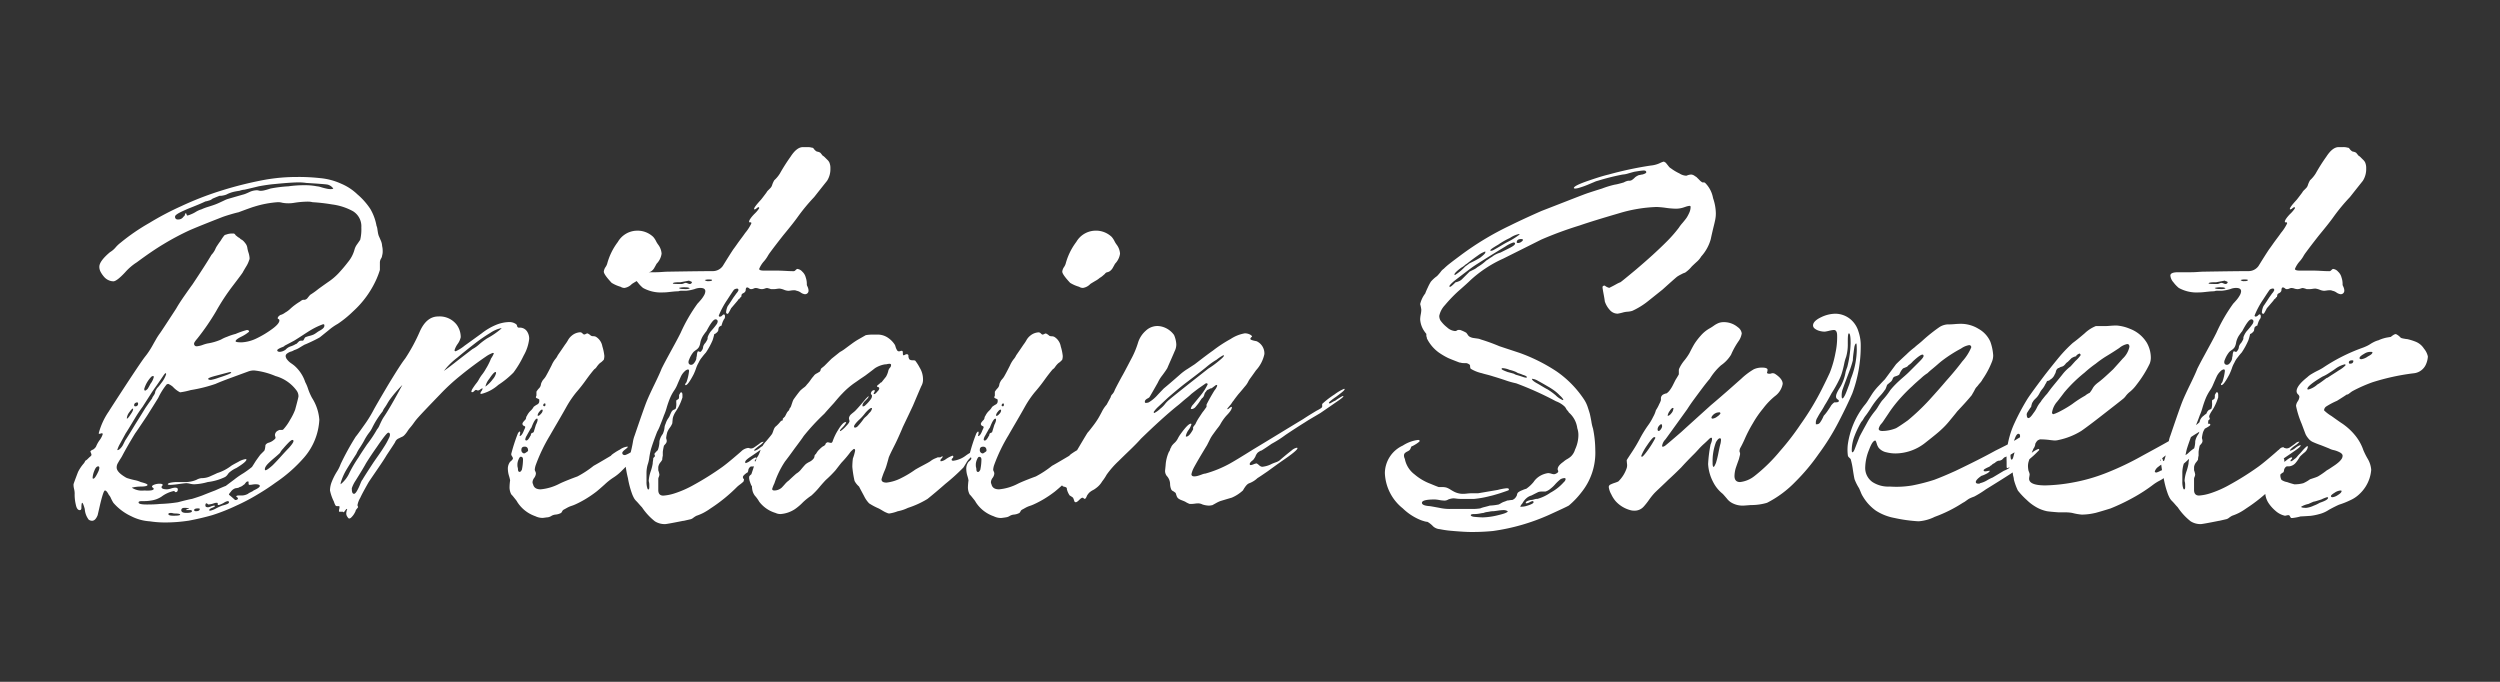 <svg xmlns="http://www.w3.org/2000/svg" xmlns:xlink="http://www.w3.org/1999/xlink" width="374" height="102" viewBox="0 0 374 102"><rect x="0" y="0" width="374" height="102" fill="#333333" stroke="none"/><defs><clipPath id="a"><rect width="374" height="102" transform="translate(9917 12225)" fill="none" stroke="#707070" stroke-width="1"></rect></clipPath></defs><g transform="translate(-9917 -12225)" clip-path="url(#a)"><g transform="translate(9866.992 12029.685)"><path d="M78.134,273.222a23.265,23.265,0,0,1-3.442.254h0a14.911,14.911,0,0,1-2.266-.17,7.039,7.039,0,0,1-2.77-.755,8.013,8.013,0,0,1-2.687-2.015,6.443,6.443,0,0,1-.379-.713,1.452,1.452,0,0,0-.293-.46c-.223-.449-.421-.672-.588-.672s-.449.867-.839,2.6c-.114.5-.2.87-.251,1.093-.226.557-.5.839-.842.839a.9.9,0,0,1-.5-.167,2.938,2.938,0,0,1-.588-1.594c-.167-.616-.3-.925-.379-.925s-.125.254-.125.755c0,.226-.084.337-.251.337-.281,0-.477-.279-.588-.839a6.344,6.344,0,0,1-.167-1.68,3.242,3.242,0,0,0-.084-.63,2.7,2.7,0,0,1-.086-.543v-.17c0-.053.223-.672.672-1.845a6.1,6.1,0,0,1,.842-1.26,1.049,1.049,0,0,0,.167-.251l.084-.17a1.247,1.247,0,0,0,.334-.251l.254-.251c.223-.17.334-.3.334-.379a1.342,1.342,0,0,0-.167-.463c0-.111.139-.223.421-.334a1.468,1.468,0,0,0,.418-.421,4.639,4.639,0,0,1,.5-.923,3.082,3.082,0,0,0,.5-.922c0-.111-.031-.167-.084-.167a.688.688,0,0,0-.212.042.689.689,0,0,1-.209.042.074.074,0,0,1-.084-.084,10.4,10.4,0,0,1,1.511-3.275q.251-.418,2.77-4.281,2.266-3.441,2.687-3.946a10.679,10.679,0,0,0,.63-.881c.2-.307.362-.588.5-.839s.309-.546.5-.883a9.231,9.231,0,0,1,.546-.839q.084-.084,2.433-3.693c.281-.5.713-1.176,1.3-2.015s.967-1.371,1.134-1.594q2.015-3.022,2.854-4.451a2.741,2.741,0,0,0,.334-.418,2.514,2.514,0,0,0,.254-.463,2.564,2.564,0,0,1,.251-.46c.111-.17.223-.337.337-.5a3.105,3.105,0,0,0,.293-.421,5.735,5.735,0,0,1,.379-.546.462.462,0,0,1,.334-.209,2.47,2.47,0,0,1,.923-.167h.254a.547.547,0,0,1,.251.251l.421.337c.053,0,.139.056.251.167s.2.167.251.167a2.03,2.03,0,0,1,.5.5,1.381,1.381,0,0,1,.337.755,4.542,4.542,0,0,0,.167.672,3.584,3.584,0,0,1,.167.839.744.744,0,0,1-.084.337,3.984,3.984,0,0,1-.463.964c-.251.421-.407.686-.46.8s-.532.755-1.427,1.931a31.981,31.981,0,0,0-2.6,3.946,35.3,35.3,0,0,1-2.77,4.027c-.337.393-.5.644-.5.755a.371.371,0,0,0,.421.421,3.371,3.371,0,0,0,.881-.209,5.275,5.275,0,0,1,.713-.212,8.154,8.154,0,0,0,2.015-.585,5.085,5.085,0,0,1,.922-.421,8.427,8.427,0,0,1,1.26-.421,11.884,11.884,0,0,1,1.678-.585c.223,0,.337.084.337.251a5.529,5.529,0,0,1-1.176.755c-.56.281-.839.5-.839.672,0,.111.307.167.923.167a5.771,5.771,0,0,0,2.015-.5,14.478,14.478,0,0,0,2.77-1.678q.84-.669.839-1.092a.193.193,0,0,0-.125-.209q-.125-.042-.125-.125c0-.167.139-.334.421-.5a1.031,1.031,0,0,0,.334-.125,1.507,1.507,0,0,0,.337-.209,3.776,3.776,0,0,0,.8-.588,7.238,7.238,0,0,1,.713-.588,7.739,7.739,0,0,1,.755-.5,1.221,1.221,0,0,1,.418-.251h.254a.685.685,0,0,0,.418-.251c.223-.282.365-.449.421-.5a11.025,11.025,0,0,0,1.176-.839q.334-.251,1.469-1.051a8.975,8.975,0,0,0,1.636-1.385q.84-.92,1.343-1.594a4.956,4.956,0,0,0,1.006-1.931,2.356,2.356,0,0,1,.379-.755c.2-.279.348-.5.463-.672a6.765,6.765,0,0,0,.167-1.845,2.637,2.637,0,0,0-1.26-2.436,8.787,8.787,0,0,0-3.1-1.006,27.19,27.19,0,0,0-2.94-.337,2.752,2.752,0,0,0-.672-.084c-.279,0-.6.014-.964.042s-.713.072-1.048.125a5.146,5.146,0,0,1-1.848,0,2.284,2.284,0,0,0-.672-.084,15.278,15.278,0,0,0-3.526.672c-.223.056-1.006.337-2.349.839-.281.059-.7.17-1.26.337s-.981.307-1.26.418q-3.445,1.346-4.785,1.931a39.373,39.373,0,0,0-3.944,2.1q-1.681,1.007-3.946,2.687a8.162,8.162,0,0,0-1.764,1.511c-.839.9-1.427,1.343-1.761,1.343a1.756,1.756,0,0,1-.713-.167,1.906,1.906,0,0,1-.672-.5,4,4,0,0,1-.5-.713,1.614,1.614,0,0,1-.209-.8c0-.557.532-1.288,1.594-2.182a3.269,3.269,0,0,0,.839-.713,4.933,4.933,0,0,1,.758-.713,30.4,30.4,0,0,1,4.281-2.938,43.179,43.179,0,0,1,4.782-2.519,47.653,47.653,0,0,1,5.54-2.182,55.4,55.4,0,0,1,6.967-1.764,27.261,27.261,0,0,1,4.785-.418,28.828,28.828,0,0,1,3.442.167,9.679,9.679,0,0,1,3.191.839,7.966,7.966,0,0,1,2.433,1.6,10.35,10.35,0,0,1,1.931,2.182,7.7,7.7,0,0,1,.922,2.517,1.584,1.584,0,0,1,.125.463c.028.2.056.376.084.546a3.017,3.017,0,0,0,.128.5c.053.114.153.337.293.672a2.312,2.312,0,0,1,.209.842,3.115,3.115,0,0,1,.084.755,2.207,2.207,0,0,1-.084.672,1.029,1.029,0,0,1-.167.46,1.125,1.125,0,0,0-.167.546V235.7a12.554,12.554,0,0,1-.5,1.343,14.463,14.463,0,0,1-3.526,4.869,16.161,16.161,0,0,1-2.266,1.845,8.42,8.42,0,0,0-1.385.967c-.588.474-1.023.825-1.3,1.048-.282.167-.686.379-1.218.63s-.881.407-1.048.463c-.114.056-.351.2-.713.418A3.38,3.38,0,0,1,94,247.7a1.487,1.487,0,0,1-.463.209,1.89,1.89,0,0,0-.588.3.479.479,0,0,0-.209.376.927.927,0,0,0,.209.5,2.55,2.55,0,0,0,.63.588,6.006,6.006,0,0,1,.5.376,5.615,5.615,0,0,1,1.594,2.436A5.5,5.5,0,0,1,96.1,253.5a8.544,8.544,0,0,0,.588,1.343,7.012,7.012,0,0,1,1.092,3.275,9.344,9.344,0,0,1-2.266,5.624,21.828,21.828,0,0,1-4.281,3.776q-1.262.924-2.687,1.764a28.809,28.809,0,0,1-3.191,1.678,28.148,28.148,0,0,1-3.609,1.427q-1.764.5-3.609.839Zm-14.269-6.463c0,.111.025.167.084.167q.167,0,.376-.334a6.177,6.177,0,0,0,.379-.713,1.605,1.605,0,0,0,.167-.546q0-.251-.167-.251c-.226,0-.421.223-.588.672a3.234,3.234,0,0,0-.251,1.006Zm6.881,3.693q-.084.339,1.26.337h0q1.091,0,1.931-.084a21.387,21.387,0,0,0,2.687-.254q1.593-.418,2.1-.5.836-.255,1.511-.5,1.258-.506,1.931-.755,1.509-.673,1.594-.672l1.343-1.009a12.144,12.144,0,0,1,1.343-.922,15.476,15.476,0,0,0,1.26-.922c.111-.17.307-.477.585-.925.281-.39.5-.7.672-.922l.588-.588a1.539,1.539,0,0,0,.125-.46,3.677,3.677,0,0,0,.042-.379.812.812,0,0,1,.421-.335,2.076,2.076,0,0,0,.588-.254c.334-.223.5-.39.5-.5a.722.722,0,0,0-.045-.209.688.688,0,0,1-.042-.209.76.76,0,0,1,.5-.672.343.343,0,0,1,.254-.084h.293a.284.284,0,0,0,.209-.084,7.25,7.25,0,0,0,1.009-1.427,8.69,8.69,0,0,0,.755-1.513q.5-1.844.5-2.012a1.454,1.454,0,0,0-.334-.925,5.831,5.831,0,0,0-3.1-2.1,11.122,11.122,0,0,0-3.191-.839,2.468,2.468,0,0,0-.923.167q-.928.339-2.519.925c-1.065.39-1.848.7-2.349.922a22.04,22.04,0,0,1-3.7.922,11.067,11.067,0,0,1-1.594.337,3.864,3.864,0,0,1-1.09-.839,3.008,3.008,0,0,0-.672-.421.637.637,0,0,0-.254.084,9.8,9.8,0,0,0-1.257,2.015q-.673,1.091-1.681,2.687-1.681,2.517-1.761,2.6-1.179,1.931-1.931,3.356c-.056.114-.156.282-.3.5s-.265.435-.376.63a1.233,1.233,0,0,0-.167.63c0,.449.418.922,1.257,1.427a1.453,1.453,0,0,0,.463.209,9.892,9.892,0,0,0,.967.254,4.054,4.054,0,0,1,.923.293c.672.167,1.006.309,1.006.421,0,.167-.365.251-1.09.251a5.8,5.8,0,0,0-1.26.167,2.754,2.754,0,0,0,1.848.421q1.426.084,1.427-.254c0-.053-.042-.112-.128-.167s-.125-.111-.125-.167c0-.111.125-.209.379-.3a2.251,2.251,0,0,1,.713-.125c.334,0,.5.059.5.17a.241.241,0,0,1-.084.167.241.241,0,0,0-.084.167c0,.223.281.334.839.334a2.451,2.451,0,0,0,.588-.125,2.475,2.475,0,0,1,.588-.125c.279,0,.421.084.421.251,0,.281-.114.421-.337.421a.134.134,0,0,1-.125-.084.134.134,0,0,0-.125-.084,4.645,4.645,0,0,0-1.848.839,3.764,3.764,0,0,1-1.594.588,6.125,6.125,0,0,1-1.006.084H71.25c-.334,0-.5.056-.5.167Zm-2.937-8.478a6.073,6.073,0,0,0-.251.63v.042h.084a.641.641,0,0,0,.293-.167,2.208,2.208,0,0,0,.463-.588l.334-.672q.506-.757,1.513-2.433,1.008-1.6,1.511-2.436c.5-.727.839-1.2,1.006-1.427a.862.862,0,0,1,.167-.334c.111-.17.181-.281.212-.337a1.3,1.3,0,0,0,.084-.293.6.6,0,0,1,.125-.3,1.219,1.219,0,0,1,.293-.418,5.531,5.531,0,0,0,.463-.588,4.218,4.218,0,0,0,.755-1.343q0-.167-.084-.167c-.056,0-.2.167-.421.5s-.532.786-.922,1.343c-.282.393-.532.755-.755,1.092q-.589.924-1.343,2.1a20.107,20.107,0,0,0-1.173,1.761q-1.262,2.1-1.343,2.185c-.393.727-.73,1.341-1.009,1.845Zm1.176-4.03c.111,0,.307-.223.588-.672.279-.39.39-.672.334-.839-.111,0-.293.184-.546.546a1.727,1.727,0,0,0-.376.881v.084Zm1.09-2.012a.149.149,0,0,0,.17.167.37.37,0,0,0,.418-.421.148.148,0,0,0-.167-.167c-.281.056-.421.2-.421.421Zm1.513-2.436q0,.251.125.251t.376-.251a7.466,7.466,0,0,0,.421-.755,2.631,2.631,0,0,0,.5-1.006c0-.111-.031-.17-.086-.17a.486.486,0,0,0-.334.17,4.494,4.494,0,0,0-1.006,1.761Zm3.944,14.356h0c-.282,0-.418-.028-.418-.086,0-.167.39-.279,1.173-.334h1.6a4.29,4.29,0,0,0,1.511-.337,1.935,1.935,0,0,1,.755-.251,3.088,3.088,0,0,0,1.427-.334c.39-.17.7-.307.922-.421a6.709,6.709,0,0,0,2.1-1.092c.167-.111.518-.307,1.051-.585a2.952,2.952,0,0,1,1.132-.421.074.074,0,0,1,.084.084c0,.226-.5.644-1.511,1.26a3.809,3.809,0,0,0-.839.5,1.469,1.469,0,0,0-.421.418,1.418,1.418,0,0,1-.418.421,8.1,8.1,0,0,1-2.6.755,8.3,8.3,0,0,1-2.015.334,2.858,2.858,0,0,1-.63-.084,3.112,3.112,0,0,0-.543-.084c-.114,0-.477.042-1.093.125A11.614,11.614,0,0,1,75.531,267.851Zm-.334,4.364c0,.167.251.251.755.251h0c.672,0,1.006-.056,1.006-.167s-.307-.167-.922-.167a2.578,2.578,0,0,0-.421-.084q-.418,0-.418.167ZM76.2,227.724a.371.371,0,0,0,.421.421h0a.9.9,0,0,0,.839-.421.386.386,0,0,0,.209-.293q.042-.209.125-.209c.056,0,.1.056.128.167s.07.167.125.167a2.325,2.325,0,0,0,.5-.167,4.415,4.415,0,0,0,.758-.379,3.371,3.371,0,0,1,.839-.376,7.41,7.41,0,0,1,1.006-.379c.449-.139.783-.251,1.009-.334s.46-.181.713-.3.488-.223.713-.334a3.4,3.4,0,0,1,.672-.254c1.343-.39,2.068-.6,2.182-.627a3.03,3.03,0,0,0,.46-.17c.2-.084.351-.153.463-.209a2.79,2.79,0,0,1,1.092-.251,1.2,1.2,0,0,1,.251.042,1.141,1.141,0,0,0,.251.042,2.354,2.354,0,0,0,.463-.042c.139-.028.307-.07.5-.125s.376-.111.543-.17a19.708,19.708,0,0,1,2.687-.334,17.294,17.294,0,0,1,2.436-.167,9.456,9.456,0,0,1,1.845.167,2.451,2.451,0,0,1,.588.125c.279.084.546.156.8.209a2.861,2.861,0,0,0,.63.084c.223,0,.365-.025.421-.084a1.5,1.5,0,0,0-.839-.588q-.339-.079-3.191-.251a7.794,7.794,0,0,0-1.09-.084c-.786,0-2.015.084-3.7.251q-1.007.088-2.349.337c-.449.112-1.148.281-2.1.5a2.668,2.668,0,0,0-.755.167c-.393.056-.7.111-.922.167a4.83,4.83,0,0,0-1.093.421,3.819,3.819,0,0,1-.755.167h-.209c-.031,0-.379.139-1.051.418a1.378,1.378,0,0,1-.588.3,2.979,2.979,0,0,1-.5.125q-.673.339-2.6,1.092c-.5.223-.87.39-1.092.5-.56.281-.839.5-.839.672Zm.923,43.9c0,.281.254.421.758.421h0c.557,0,.839-.086.839-.254,0-.112-.084-.167-.254-.167H77.8a.947.947,0,0,1,.254-.167.34.34,0,0,0,.251-.084,2.774,2.774,0,0,0-.672-.086c-.334,0-.5.114-.5.337Zm1.931,0c0,.111.084.167.254.167q.585,0,.585-.334,0-.084-.251-.084c-.393,0-.588.084-.588.251Zm2.266-.042v.125h.17a2.968,2.968,0,0,0,.839-.334,8.871,8.871,0,0,1,.922-.421c.672-.167,1.009-.32,1.009-.463s-.059-.209-.17-.209a1.455,1.455,0,0,0-.585.251,4.127,4.127,0,0,1-.758.337q-.167,0-.167-.084v-.17c0-.053-.056-.084-.167-.084a1.5,1.5,0,0,0-.421.084,2.7,2.7,0,0,1-.839.17c-.111-.111-.2-.17-.251-.17-.114,0-.167.114-.167.337,0,.167.137.251.418.251a1.835,1.835,0,0,0,.421-.125,1.625,1.625,0,0,1,.46-.125c.086,0,.128.028.128.084s-.142.139-.421.251S81.322,271.5,81.322,271.586Zm-.167-19.6c0,.111.139.167.421.167a6.982,6.982,0,0,0,1.173-.334q1.848-.589,1.848-.755c0-.056-.056-.086-.167-.086-.056,0-.7.17-1.931.5q-1.342.339-1.343.5Zm4.03,18.132c.279,0,.421-.084.421-.254,0-.053-.086-.137-.254-.251,0-.112.111-.167.337-.167h.5a2.072,2.072,0,0,0,.925-.254,1,1,0,0,1,.251-.167l.337-.167a.972.972,0,0,0,.251-.167c.616-.281.923-.5.923-.672s-.223-.254-.672-.254a3,3,0,0,0-.418.042,2.437,2.437,0,0,1-.421.045.149.149,0,0,1-.167-.17v-.251a.075.075,0,0,0-.084-.084.343.343,0,0,0-.254.084,2.435,2.435,0,0,0-.209.251c-.084.114-.156.17-.209.17a1.262,1.262,0,0,1-.588.334.587.587,0,0,1-.3.125,1.505,1.505,0,0,1-.293.042,1.357,1.357,0,0,0-.755.588.69.69,0,0,0-.251.421q0-.084.923.755Zm4.448-4.618c0,.114.028.167.084.167h0c.17,0,.532-.251,1.092-.755q.585-.585,1.26-1.343c.557-.613.95-1.034,1.173-1.257q.673-.757.672-1.009a.148.148,0,0,0-.167-.167c-.111,0-.293.125-.546.379s-.532.557-.839.923a2.592,2.592,0,0,0-.46.63c-.17.167-.435.407-.8.713s-.6.518-.713.63c-.5.449-.755.811-.755,1.09ZM91.481,247.7c0,.167.139.251.421.251a1.641,1.641,0,0,0,.839-.334,1.727,1.727,0,0,1,.8-.5,3.425,3.425,0,0,0,.713-.334.234.234,0,0,0,.167-.086l.167-.167.17-.167a.742.742,0,0,1,.334-.084h.251a1.018,1.018,0,0,0,.17-.254.907.907,0,0,1,.167-.251,3.9,3.9,0,0,1,.63-.209,3.754,3.754,0,0,0,.63-.212,3.447,3.447,0,0,0,.46-.293,3.753,3.753,0,0,1,.463-.293,2.218,2.218,0,0,0,.334-.212,1.081,1.081,0,0,0,.254-.251.515.515,0,0,0,.084-.293c0-.17-.084-.223-.251-.17a10.771,10.771,0,0,0-1.764.842c-.281.167-.7.432-1.26.8s-.978.63-1.257.8c-.73.39-1.207.644-1.43.755q0,.084-.334.209a3.428,3.428,0,0,0-.546.251c-.139.086-.209.156-.209.212Zm10.744,25.183h0c-.056,0-.139-.084-.251-.254a.878.878,0,0,1-.167-.5,1.546,1.546,0,0,1,.042-.3,1.294,1.294,0,0,1,.084-.293q.042-.084-.042-.084c-.056,0-.142.084-.254.251s-.2.251-.251.251l-.084-.084h-.5a.075.075,0,0,1-.084-.084,1.374,1.374,0,0,1,.042-.334.994.994,0,0,0,.042-.254q0-.167-.084-.167h-.334a.252.252,0,0,1-.17-.084,2.258,2.258,0,0,1-.251-.588,6.5,6.5,0,0,1-.588-1.678,3.568,3.568,0,0,1,.254-1.26,9.262,9.262,0,0,1,.755-1.511,5.464,5.464,0,0,0,.588-1.176,39.078,39.078,0,0,1,2.266-4.114c.111-.111.5-.641,1.173-1.594a18.78,18.78,0,0,0,1.427-2.266c.17-.337.895-1.6,2.185-3.779q1.927-3.19,2.6-4.027a26.256,26.256,0,0,0,2.182-4.03q1.007-2.266,2.77-2.266a3.212,3.212,0,0,1,2.77,1.257,3.146,3.146,0,0,1,.588,1.848,2.7,2.7,0,0,1-.463,1.009,3.114,3.114,0,0,0-.46.922.148.148,0,0,0,.167.167,5.859,5.859,0,0,0,1.343-.839q1.175-.84,2.561-1.848a9.056,9.056,0,0,1,2.14-1.26,5.472,5.472,0,0,1,1.929-.418,1.7,1.7,0,0,1,1.093.334.555.555,0,0,1,.125.254.3.3,0,0,0,.125.209.373.373,0,0,0,.17.042,1.272,1.272,0,0,1,1.257.672,1.906,1.906,0,0,1,.254,1.006,6.47,6.47,0,0,1-.839,2.519,14.685,14.685,0,0,1-1.513,2.519,13.588,13.588,0,0,1-2.266,1.845,5.974,5.974,0,0,1-2.517,1.343c-.114,0-.17-.028-.17-.084a.842.842,0,0,1,.17-.334.829.829,0,0,0,.167-.421.886.886,0,0,0-.337.167.821.821,0,0,1-.334.167.331.331,0,0,1-.167-.042.392.392,0,0,0-.17-.042c-.056,0-.139.059-.251.17a.459.459,0,0,1-.293.167c-.086,0-.128-.028-.128-.084a1.1,1.1,0,0,1,.212-.5,8.546,8.546,0,0,1,.5-.713,3.613,3.613,0,0,0,.379-.546,5.651,5.651,0,0,1,.546-.839,6.314,6.314,0,0,0,.546-.839,7.546,7.546,0,0,0,.418-.755,7.366,7.366,0,0,0,.337-.755,3.851,3.851,0,0,0,.418-.755c0-.056-.056-.086-.167-.086a4.94,4.94,0,0,0-.839.421q-2.1,1.43-3.946,2.938a30.413,30.413,0,0,0-3.1,2.854q-2.6,2.688-3.191,3.358a8.34,8.34,0,0,0-.713.881,8.258,8.258,0,0,1-.63.8,4.457,4.457,0,0,0-.334.463,3.929,3.929,0,0,1-.463.588,1.133,1.133,0,0,1-.463.293c-.111.059-.223.114-.334.17a.989.989,0,0,0-.588.585q-.084.171-1.26,1.931c-.223.393-.644,1.037-1.257,1.931s-1.092,1.594-1.43,2.1q-1,1.764-1.257,2.349a3.306,3.306,0,0,0-.421,1.093.371.371,0,0,0,.042.167.38.38,0,0,1,.042.167l-.334.421a1.009,1.009,0,0,1-.125.334,2.882,2.882,0,0,1-.254.421,3.141,3.141,0,0,1-.293.334A.5.5,0,0,1,102.225,272.887Zm-1.257-5.29v.167A4.675,4.675,0,0,0,102.308,266a18.891,18.891,0,0,1,1.343-2.266c.17-.281.393-.63.672-1.051s.477-.713.588-.881a17.848,17.848,0,0,0,1.511-2.266,1.916,1.916,0,0,0,.337-.546c.111-.251.223-.491.334-.713a5.077,5.077,0,0,1,.337-.588q.92-1.342,2.77-4.785a19.578,19.578,0,0,0-1.931,2.266c-.114.17-.226.351-.337.546a6.5,6.5,0,0,1-.376.588,2.179,2.179,0,0,0-.3.546,13.37,13.37,0,0,0-1.511,2.349,4.11,4.11,0,0,1-.543.881,8.016,8.016,0,0,0-.713,1.134c-.114.226-.323.574-.63,1.051a5.484,5.484,0,0,0-.546.964c-.114.167-.337.518-.672,1.048s-.588.939-.755,1.218a8.454,8.454,0,0,0-.922,2.1Zm1.678.923c0,.449.111.672.334.672.111,0,.254-.137.421-.418a7.629,7.629,0,0,0,.5-1.051c.167-.418.279-.63.334-.63q0-.079,1.594-2.517.167-.251.758-1.093c.39-.557.669-.978.839-1.257a10.076,10.076,0,0,0,.755-1.343,1.293,1.293,0,0,0,.167-.5c0-.223-.084-.337-.251-.337s-.73.7-1.681,2.1q-1.008,1.43-1.678,2.519-.251.5-1.511,2.519a4.893,4.893,0,0,0-.588,1.173v.167Zm15.7-19.64a10.351,10.351,0,0,0-1.929,1.928q.836-.585,2.1-1.594,1.844-1.426,2.182-1.678a4.631,4.631,0,0,0,1.006-.713,10.53,10.53,0,0,1,1.176-.883,11.64,11.64,0,0,0,2.182-1.511h-.167a4.584,4.584,0,0,0-1.513.672,25.022,25.022,0,0,0-2.433,1.68q-1.509,1.175-2.6,2.1Zm4.869,3.1a2.736,2.736,0,0,0-.588,1.176,4.947,4.947,0,0,0,1.092-1.092,2.15,2.15,0,0,0,.5-.923c0-.111-.031-.17-.084-.17-.17,0-.477.337-.925,1.009Zm8.648,20.732c-.393.056-.619.086-.672.086h0a2.422,2.422,0,0,1-1.093-.254,5.215,5.215,0,0,1-2.687-2.1,2.193,2.193,0,0,0-.251-.376c-.114-.139-.226-.281-.337-.421a4.567,4.567,0,0,0-.334-.376,2.305,2.305,0,0,1-.251-1.176,8.237,8.237,0,0,1,.084-.922,5.265,5.265,0,0,0-.17-.672,3.785,3.785,0,0,1-.167-1.009,1.68,1.68,0,0,1,.337-1.09c.279-.223.418-.393.418-.5a.371.371,0,0,0-.042-.167,2.38,2.38,0,0,0-.125-.212.515.515,0,0,1-.084-.293,25.547,25.547,0,0,1,1.006-3.1c.111-.17.2-.254.254-.254s.084.056.084.167a2.814,2.814,0,0,1-.084.421v.084c.223,0,.446-.307.672-.922a1.469,1.469,0,0,0,.167-.421q0-.084-.167-.167a.329.329,0,0,1-.254-.337c0-.109.139-.307.421-.585a.575.575,0,0,0,.125-.3.575.575,0,0,1,.125-.293,2.575,2.575,0,0,1,.546-.755,2.337,2.337,0,0,0,.463-.588,3.537,3.537,0,0,1,.5-.337.538.538,0,0,0,.337-.5v-.254a.971.971,0,0,0-.3-.167q-.209-.084-.209-.167a.641.641,0,0,1,.084-.251v-.588a2.731,2.731,0,0,1,.379-.5.966.966,0,0,0,.293-.588,1.029,1.029,0,0,1,.167-.418c0-.056.086-.181.254-.379a2.462,2.462,0,0,0,.334-.463q.334-.585.842-1.594a4.154,4.154,0,0,1,.543-.922,2.272,2.272,0,0,0,.379-.588c.39-.56.755-1.092,1.09-1.594a5.14,5.14,0,0,0,.421-.63,2.347,2.347,0,0,1,.588-.713,2.128,2.128,0,0,1,1.26-.5.482.482,0,0,1,.334.167c.111.114.2.167.251.167a.618.618,0,0,0,.254-.084.694.694,0,0,1,.251-.084,1.76,1.76,0,0,1,.5.337.743.743,0,0,0,.334.084.936.936,0,0,1,.421.084,2.082,2.082,0,0,1,.964,1.427,7.394,7.394,0,0,1,.3,1.427,1.956,1.956,0,0,1-.084.588l-.212.209a1.512,1.512,0,0,1-.251.209,1.4,1.4,0,0,0-.209.17,3.474,3.474,0,0,0-.379.46,1.165,1.165,0,0,1-.376.379c-.337.393-.73.895-1.176,1.511A22.936,22.936,0,0,1,136.223,254a15.327,15.327,0,0,0-1.385,2.015q-.464.84-1.343,2.349c-.588,1.006-.995,1.708-1.218,2.1a25.327,25.327,0,0,0-2.1,4.364,2.687,2.687,0,0,0-.167.755.638.638,0,0,0,.084.254.742.742,0,0,1,.084.334,1.226,1.226,0,0,1-.251.63,1.235,1.235,0,0,0-.254.63.711.711,0,0,0,.086.334q.167.757,1.132.755a7.593,7.593,0,0,0,2.812-.839c.337-.167.825-.376,1.469-.63s1.051-.4,1.218-.46a15,15,0,0,0,2.436-1.6q.334-.167,2.6-1.511c0-.053.167-.2.5-.418a8.284,8.284,0,0,1,.839-.5,2.252,2.252,0,0,1,1.009-.421h.125a.038.038,0,0,1,.042.042,1.976,1.976,0,0,1-.421.379c-.281.223-.418.393-.418.5,0,.223.137.334.418.334a3.617,3.617,0,0,0,.713-.334,2.479,2.479,0,0,1,.839-.337c.139,0,.212.084.212.254,0,.449-.421,1.034-1.26,1.761l-.922.923a6.84,6.84,0,0,1-1.26,1.051,9.077,9.077,0,0,0-1.343,1.048q-.84.757-1.26,1.092a16.655,16.655,0,0,1-1.594,1.093,15.134,15.134,0,0,1-1.594.839,4.842,4.842,0,0,1-.546.209,3.658,3.658,0,0,0-.672.293c-.2.114-.351.2-.463.254a.547.547,0,0,0-.251.251,1.018,1.018,0,0,1-.167.254,2.156,2.156,0,0,1-.842.251,1.39,1.39,0,0,0-.63.209,1.371,1.371,0,0,1-.627.209Zm-4.367-7.218c0,.281.084.421.254.421.111,0,.223-.112.334-.337a7.778,7.778,0,0,0,.167-1.511q0-.418-.334-.418c-.114,0-.226.139-.337.418a1.954,1.954,0,0,0-.167.672v.209a1.231,1.231,0,0,0,.042.3,1.143,1.143,0,0,1,.042.251Zm.925-2.349a.415.415,0,0,0,.209-.084c.084-.056.167-.112.251-.17s.128-.111.128-.167c0-.39-.17-.588-.5-.588s-.5.156-.5.463A.49.49,0,0,0,128.417,263.15Zm.167-2.1a.148.148,0,0,0,.167.167h0c.167,0,.365-.223.588-.672a.241.241,0,0,0,.084-.167.371.371,0,0,1,.042-.167.282.282,0,0,1,.167-.128.478.478,0,0,0,.212-.125l.334-1.09a2.787,2.787,0,0,0,.209-.5,1.19,1.19,0,0,0,.045-.251c0-.111-.031-.17-.086-.17q-.334,0-.839,1.343a2.864,2.864,0,0,0-.293.463c-.142.251-.282.5-.421.755a1.361,1.361,0,0,0-.209.546Zm1.848-3.609a.073.073,0,0,0,.084.084c.111,0,.251-.1.418-.3a.847.847,0,0,0,.254-.46c0-.111-.031-.17-.086-.17-.111,0-.251.114-.418.337a1.021,1.021,0,0,0-.251.5Zm.839-1.427a.236.236,0,0,0,.167.084c.111,0,.167-.084.167-.254q0-.167-.084-.167c-.167,0-.251.114-.251.337ZM144.534,237.8a1.925,1.925,0,0,1-1.092.588,1.02,1.02,0,0,1-.588-.17,5.335,5.335,0,0,1-1.343-.588c-.783-.839-1.173-1.4-1.173-1.678a1.448,1.448,0,0,1,.251-.672,1.792,1.792,0,0,0,.251-.5,9.413,9.413,0,0,1,1.6-3.272,3.36,3.36,0,0,1,2.77-1.681,3.4,3.4,0,0,1,2.517.925,2.909,2.909,0,0,1,.421.63,3.216,3.216,0,0,0,.334.544,2.509,2.509,0,0,1,.5,1.343,2.671,2.671,0,0,1-.755,1.511c-.056.114-.156.3-.3.546a1.513,1.513,0,0,1-.46.546.975.975,0,0,1-.379.167.566.566,0,0,0-.376.254c-.056.056-.167.153-.337.293a2.2,2.2,0,0,1-.418.293,3.646,3.646,0,0,1-.672.463c-.337.2-.588.351-.755.463Zm7.723,35.422q-2.521.506-2.77.5h0a2.772,2.772,0,0,1-1.511-.421,9.127,9.127,0,0,1-1.931-2.1c-.114-.111-.251-.265-.421-.46s-.321-.365-.46-.5a1.987,1.987,0,0,1-.379-.546,4.446,4.446,0,0,1-.251-.588,13.389,13.389,0,0,1-.588-2.266,15.135,15.135,0,0,1-.421-2.6c0-.223.056-.334.17-.334q.079,0,.125.209c.028.142.07.209.125.209s.167-.334.334-1.006c.056-.223.128-.516.212-.881s.153-.714.209-1.051a4.509,4.509,0,0,1,.251-.922q1.43-4.2,1.806-5.12t1.176-2.561c.53-1.093.881-1.859,1.048-2.308.279-.56.588-1.148.922-1.764s.686-1.26,1.051-1.929.658-1.232.881-1.68a24.4,24.4,0,0,1,2.519-4.365c.056-.056.2-.209.418-.463a4.28,4.28,0,0,0,.546-.755,1.379,1.379,0,0,0,.209-.63c0-.334-.251-.5-.755-.5a2.249,2.249,0,0,0-.839.167,6.222,6.222,0,0,1-1.26.251h-.63a1.3,1.3,0,0,0-.543.084c-.226,0-.477.014-.755.042s-.546.059-.8.084a5.956,5.956,0,0,1-.716.042,5.516,5.516,0,0,1-3.021-.669,4.762,4.762,0,0,1-.8-.842,1.74,1.74,0,0,1-.463-1.006q0-.506,1.176-.5h1.89c.307,0,.658-.014,1.048-.042s.672-.042.839-.042q4.954-.084,6.717-.084a1.829,1.829,0,0,0,1.511-.755q1.091-1.764,1.594-2.519c.17-.223.351-.474.546-.755s.421-.588.672-.922.432-.588.546-.755a6.53,6.53,0,0,0,.923-1.427q0-.167-.084-.167h-.167c-.056,0-.084-.028-.084-.086q0-.335.755-1.132a4.963,4.963,0,0,0,.755-.881c0-.111-.028-.17-.084-.17a.661.661,0,0,0-.3.17.641.641,0,0,1-.293.167.074.074,0,0,1-.084-.084c0-.17.334-.616,1.006-1.343q.084-.084.842-1.093a1.192,1.192,0,0,1,.251-.334l.334-.337a1.087,1.087,0,0,0,.254-.418,3.458,3.458,0,0,1,.334-.755,4.7,4.7,0,0,0,.839-1.009,27.731,27.731,0,0,1,1.6-2.517q.92-1.43,1.845-1.43h.672a2.185,2.185,0,0,1,.672.086.289.289,0,0,1,.254.125,1.509,1.509,0,0,0,.209.251,1.054,1.054,0,0,0,.293.209,1.25,1.25,0,0,1,.5.17,5.055,5.055,0,0,1,.334.418,1.637,1.637,0,0,1,.379.3c.139.139.265.265.379.376a1.37,1.37,0,0,1,.251.337,2.1,2.1,0,0,1,.167.923,3.249,3.249,0,0,1-.5,1.848q-.673.84-1.929,2.433a28.142,28.142,0,0,0-2.436,2.937c-.39.56-1.12,1.485-2.182,2.77q-1.258,1.6-1.931,2.519a5.292,5.292,0,0,0-.418.63,4.565,4.565,0,0,1-.588.8,3.977,3.977,0,0,0-.672,1.09c0,.17.251.254.755.254h2.015c.279,0,.672.014,1.176.042s.895.042,1.173.042a.352.352,0,0,0,.254-.084c.167-.167.279-.254.334-.254a1.171,1.171,0,0,1,.755.421,1.707,1.707,0,0,1,.5.839,2.962,2.962,0,0,1,.167.925v.167a.643.643,0,0,0,.084.251,1.716,1.716,0,0,1,.125.337,1.143,1.143,0,0,1,.042.251.518.518,0,0,1-.585.588,1.424,1.424,0,0,1-.588-.254,1.477,1.477,0,0,0-.588-.251.936.936,0,0,0-.421-.084,3.462,3.462,0,0,0-.46.042,3.682,3.682,0,0,1-.379.042,1.939,1.939,0,0,1-.672-.167,2.952,2.952,0,0,0-.63-.167,3.4,3.4,0,0,0-.418.042,3.691,3.691,0,0,1-.379.042h-.5a3.565,3.565,0,0,0-.585-.167,1.349,1.349,0,0,0-.337.084,1.377,1.377,0,0,1-.418.084,1.583,1.583,0,0,1-.5-.084,1.39,1.39,0,0,0-.421-.084.741.741,0,0,0-.334.084.952.952,0,0,1-.421.084.508.508,0,0,1-.251-.125.511.511,0,0,0-.254-.128.192.192,0,0,0-.209.128.789.789,0,0,0-.042.251.449.449,0,0,1-.084.251.636.636,0,0,1-.251.212.947.947,0,0,0-.254.167,2.572,2.572,0,0,0-.084.418c-.056,0-.111.042-.167.128a.748.748,0,0,1-.209.209c-.086.056-.128.111-.128.167q-.924,1.091-1.006,1.176c-.281.56-.449.839-.5.839a.222.222,0,0,1-.251-.251,2.574,2.574,0,0,1,.251-.925c.056-.053.337-.474.839-1.257.17-.223.309-.421.421-.588a1.759,1.759,0,0,0,.337-.5c0-.167-.072-.251-.212-.251a.848.848,0,0,0-.46.167c-.17.223-.5.727-1.009,1.511a12.49,12.49,0,0,0-1.26,2.349.15.15,0,0,0,.17.17.475.475,0,0,0,.334-.17q.167-.167.251-.167c.111,0,.17.114.17.337a.569.569,0,0,1-.17.418l-.125.254a1.62,1.62,0,0,0-.084.209l-.084.251a.7.7,0,0,0-.042.212.407.407,0,0,0-.209.084,1.336,1.336,0,0,0-.17.125.611.611,0,0,0-.084.251,1.825,1.825,0,0,0-.042.3,1.05,1.05,0,0,1-.293.334.631.631,0,0,1-.3.167,8.437,8.437,0,0,1-.251.925,11.139,11.139,0,0,1-1.006,1.845,8.711,8.711,0,0,0-.588.713,3.327,3.327,0,0,0-.5.8,4.18,4.18,0,0,0-.379.842,8.734,8.734,0,0,1-.376.923c-.56,1.065-.953,1.594-1.176,1.594a.074.074,0,0,1-.084-.084.507.507,0,0,1,.125-.251.515.515,0,0,0,.128-.254,7.55,7.55,0,0,0,.334-1.511q0-.251-.167-.251a.956.956,0,0,0-.5.293,2.511,2.511,0,0,0-.588.839c-.167.365-.334.744-.5,1.134a4.487,4.487,0,0,1-.5.922,6.709,6.709,0,0,0-.588,1.092,13.862,13.862,0,0,0-.5,1.427,8.254,8.254,0,0,1-.418,1.176q-.171.5-.546,1.427a6.342,6.342,0,0,1-.463,1.006q-.589,1.513-.923,2.6a11.849,11.849,0,0,0-.254,1.26,5.109,5.109,0,0,1-.251,1.09,4.761,4.761,0,0,0-.167,1.092v1.427a2.943,2.943,0,0,0,.084.839q.084.334.167.334.167,0,.167-.334v-.379a1.571,1.571,0,0,0-.042-.376,1.143,1.143,0,0,1-.042-.251,5.444,5.444,0,0,1,.3-1.385,7.125,7.125,0,0,0,.293-1.134,2.689,2.689,0,0,1,.042-.421,2.629,2.629,0,0,0,.042-.418c.17-.167.254-.265.254-.3a.684.684,0,0,0-.042-.167.571.571,0,0,1-.042-.167,3.912,3.912,0,0,1,.5-.546,3.678,3.678,0,0,0,.254-1.343,2.652,2.652,0,0,1,.5-1.09,3.11,3.11,0,0,0,.254-.883,1.575,1.575,0,0,1,.167-.63,2.824,2.824,0,0,1,.379-.8,2.067,2.067,0,0,0,.293-.543c.167-.393.279-.588.334-.588,0-.056.07-.111.212-.17a.807.807,0,0,0,.293-.167,2.4,2.4,0,0,0,.084-.922v-.251c0-.056.056-.111.167-.17a.461.461,0,0,0,.212-.167,1.222,1.222,0,0,0,.042-.418.348.348,0,0,1,.084-.254q.167-.334.251-.251c.111,0,.17.139.17.418v.337a8.907,8.907,0,0,1-.588,1.427c-.059.111-.184.323-.379.63a3.473,3.473,0,0,0-.376.713,1.766,1.766,0,0,0-.128.588c-.028.279-.042.449-.042.5a2.827,2.827,0,0,1-.376.672,2.865,2.865,0,0,0-.379.672,5.147,5.147,0,0,0-.167.839.687.687,0,0,0,.042.212.927.927,0,0,1,.042.293.631.631,0,0,1-.167.379q-.171.209-.251.293a8.863,8.863,0,0,0-.17.922v.588a2.5,2.5,0,0,0-.084.588,2.339,2.339,0,0,1-.293.421,1.451,1.451,0,0,0-.3.672v.5a3.086,3.086,0,0,1,.17.63,1.045,1.045,0,0,1-.084.337.909.909,0,0,0-.086.293v1.68c0,.56.254.839.755.839a7.057,7.057,0,0,0,1.681-.337,15.429,15.429,0,0,0,2.854-1.257,42.59,42.59,0,0,0,4.281-2.687c.39-.281.95-.727,1.678-1.343s1.148-.978,1.26-1.092a1.811,1.811,0,0,1,.925-.418.7.7,0,0,1,.209.042.688.688,0,0,0,.209.042.907.907,0,0,0,.5-.167c.167-.111.348-.24.546-.379a3.62,3.62,0,0,0,.376-.293.912.912,0,0,1,.5-.17,2.475,2.475,0,0,1-.672.588c-.5.393-.755.616-.755.672a.074.074,0,0,0,.084.084,2.082,2.082,0,0,0,.755-.418,2.039,2.039,0,0,1,.755-.421v.084c0,.114-.237.337-.713.672s-.964.672-1.469,1.009-.755.585-.755.755q0,.167.084.167a2.061,2.061,0,0,0,.755-.421,2.916,2.916,0,0,1,.672-.418q.167,0,.167.084a.342.342,0,0,1-.125.209.35.35,0,0,0-.125.209.073.073,0,0,0,.084.084,1.653,1.653,0,0,0,.5-.334,1.29,1.29,0,0,0,.376-.334,5.157,5.157,0,0,1,.379-.421c.111-.111.237-.251.376-.421s.268-.307.379-.418c.223-.223.362-.337.421-.337a.076.076,0,0,1,.084.084,1.357,1.357,0,0,1-.588.925c-.449.39-.672.616-.672.672a5.968,5.968,0,0,1-.588.839,1.455,1.455,0,0,1-1.006.5h-.254q-.167,0-.334.251a.639.639,0,0,0-.125.334.662.662,0,0,1-.128.337q-.084,0-.376.251c-.2.167-.3.309-.3.421a.475.475,0,0,0,.17.334,1.5,1.5,0,0,1-.084.337,5.324,5.324,0,0,1-.5.418,5.217,5.217,0,0,0-.421.337,24.094,24.094,0,0,1-4.027,3.275,8.82,8.82,0,0,1-1.092.672,7.69,7.69,0,0,1-1.006.418,3.35,3.35,0,0,0-.463.3,1.1,1.1,0,0,1-.379.209l-1.09.251Zm-1.594-35.506c0,.056.334.084,1.006.084H152a.968.968,0,0,0,.3-.084.991.991,0,0,1,.293-.086,1.024,1.024,0,0,1,.3.086.958.958,0,0,0,.293.084.333.333,0,0,0,.337-.254c0-.053-.086-.112-.254-.167a.241.241,0,0,1-.167-.084l-1.343.251h-.376a2.853,2.853,0,0,0-.5.042c-.142.031-.209.072-.209.128Zm.922.672c.056.111.32.167.8.167a1.869,1.869,0,0,0,.8-.084c-.056-.112-.251-.17-.588-.17a3.249,3.249,0,0,0-1.006.086Zm1.427,11.078a.37.37,0,0,0,.418.421c.223,0,.449-.223.672-.672a.934.934,0,0,0,.086-.421,1.661,1.661,0,0,0,.084-.5c.053-.282.111-.421.167-.421a.37.37,0,0,1,.167.042.371.371,0,0,0,.167.042c.056,0,.139-.084.254-.251a.907.907,0,0,0,.167-.5,1.263,1.263,0,0,1,.334-.588,4.189,4.189,0,0,0,.254-.418.666.666,0,0,0,.084-.421,3.048,3.048,0,0,1,.5-.922c.053-.056.167-.181.334-.379s.321-.39.463-.588a.9.9,0,0,0,.209-.46.3.3,0,0,0-.334-.337q-.422,0-1.343,1.764a4.677,4.677,0,0,0-.379.5,2.834,2.834,0,0,0-.376.672,2.5,2.5,0,0,0-.17.588,2.033,2.033,0,0,1-.209.63,1.428,1.428,0,0,1-.421.421,3.627,3.627,0,0,0-.376.293,3.985,3.985,0,0,0-.672,1.176.742.742,0,0,0-.084.334Zm2.433-12.254a.688.688,0,0,0,.5.167c.39,0,.588-.056.588-.167,0-.056-.139-.084-.421-.084a1.757,1.757,0,0,0-.672.084Zm13.514,34.249a4.443,4.443,0,0,1-2.182.755h0a1.671,1.671,0,0,1-.755-.167,4.751,4.751,0,0,1-2.433-1.681,5.415,5.415,0,0,0-.672-.922,2.358,2.358,0,0,1-.254-.463,2.183,2.183,0,0,1-.125-.5,3.456,3.456,0,0,1-.042-.46c-.056,0-.139-.167-.251-.5a2.592,2.592,0,0,1-.167-.672v-.167c0-.111.111-.254.334-.421.056-.167.139-.418.251-.755q.422-1.342.5-1.511a.482.482,0,0,1,.167-.334.943.943,0,0,1,.128-.212,5.732,5.732,0,0,0,.293-.713,4.182,4.182,0,0,1,.881-1.427c.477-.557.769-.922.883-1.09a3.773,3.773,0,0,0,.167-.421,3.474,3.474,0,0,1,.167-.421,1.048,1.048,0,0,1,.293-.334,5.327,5.327,0,0,0,.63-.672.621.621,0,0,1,.17-.125.363.363,0,0,1,.167-.042v-.254l.334-.334.254-.5a1.247,1.247,0,0,1,.251-.334.482.482,0,0,0,.167-.337,1.086,1.086,0,0,0,.254-.418c.053-.17.111-.337.167-.5a3.478,3.478,0,0,1,.167-.421q.585-.836,1.009-1.343a6.275,6.275,0,0,1,.543-.46,1.654,1.654,0,0,0,.463-.463,5.133,5.133,0,0,0,.546-.672,5.072,5.072,0,0,1,.46-.588,1.134,1.134,0,0,1,.5-.418l.421-.254a.542.542,0,0,0,.125-.251.515.515,0,0,1,.084-.209c.028-.028.181-.153.463-.379l.543-.546.546-.544,1.26-1.009a5.653,5.653,0,0,0,.839-.546c.337-.251.658-.488.967-.714s.6-.418.881-.585l1.176-.672a6.277,6.277,0,0,1,1.173-.086h.672a2.712,2.712,0,0,1,1.511.5,3.642,3.642,0,0,1,.925.925,1,1,0,0,1,.167.376,2.065,2.065,0,0,0,.209.5.353.353,0,0,0,.3.209.7.7,0,0,0,.209-.042.686.686,0,0,1,.209-.042q.167,0,.167.251c0,.282.028.421.086.421a.671.671,0,0,0,.251-.084.642.642,0,0,1,.251-.084.274.274,0,0,1,.254.167.876.876,0,0,0,.084.5c.056.167.251.251.588.251a.87.87,0,0,1,.334.042,6.727,6.727,0,0,1,.672,1.051,3.351,3.351,0,0,1,.5,1.761,1.893,1.893,0,0,1-.254,1.006q-.084.171-1.257,2.94-.589,1.258-1.513,3.188c-.111.282-.293.7-.543,1.26s-.435.953-.546,1.176l-.463.923c-.251.5-.435.895-.546,1.176-.056.223-.153.574-.293,1.048a6.771,6.771,0,0,1-.379,1.051,11.566,11.566,0,0,0-.418,1.173c0,.337.251.5.755.5a6.319,6.319,0,0,0,2.182-.672,14.663,14.663,0,0,0,2.1-1.26q.418-.251,1.218-.672c.53-.279.881-.474,1.048-.588a3.006,3.006,0,0,1,.925-.5.4.4,0,0,1,.293-.084h.293a.909.909,0,0,1,.337-.17.482.482,0,0,1-.167.337.453.453,0,0,0-.17.293c0,.084.028.125.086.125a1.6,1.6,0,0,0,.755-.334,4.36,4.36,0,0,1,.964-.5c.084,0,.125.059.125.17a.342.342,0,0,1-.125.209.343.343,0,0,0-.125.209c0,.114.084.167.251.167a3.842,3.842,0,0,0,1.848-.755,6.082,6.082,0,0,1,1.343-.755.075.075,0,0,1,.084.084v.17q-.084.084-.251.293c-.114.139-.24.281-.379.421l-.293.293a3.125,3.125,0,0,0-.421.588c-.167.281-.309.5-.421.672a29.482,29.482,0,0,1-2.684,2.433q-1.43,1.258-2.687,2.269a13.7,13.7,0,0,1-2.937,1.341,5.928,5.928,0,0,1-1.513.5,5.845,5.845,0,0,1-1.257.337.745.745,0,0,1-.337-.084,3.712,3.712,0,0,1-.672-.337c-.281-.167-.477-.279-.588-.334a9.222,9.222,0,0,1-1.427-.758,4.12,4.12,0,0,1-.755-1.09q-.589-1.091-.755-1.427a2.91,2.91,0,0,1-.672-.839,15.578,15.578,0,0,1-.334-2.1,10.22,10.22,0,0,1,.084-1.26,6.974,6.974,0,0,0,.334-1.176q0-.251-.167-.251c-.056,0-.223.139-.5.418a15.583,15.583,0,0,1-1.343,1.6c-.056.056-.362.449-.922,1.173a16.572,16.572,0,0,1-1.427,1.427c-.223.226-.5.535-.839.925a11.866,11.866,0,0,1-1.343,1.427,9.543,9.543,0,0,0-1.26,1.006,8.019,8.019,0,0,1-1.176,1.009Zm-3.439-3.024c0,.17.111.254.334.254h0a1.673,1.673,0,0,0,1.093-.421c.111-.111.279-.293.5-.546a3.271,3.271,0,0,1,.588-.543q.334-.334,1.092-1.009a2.593,2.593,0,0,0,.755-.672c.279-.334.5-.588.672-.755a3.166,3.166,0,0,1,.546-.334,1.784,1.784,0,0,0,.627-.5.662.662,0,0,0,.128-.337.407.407,0,0,1,.209-.334,3.946,3.946,0,0,1,.334-.5l.254-.251a3.521,3.521,0,0,1,.5-.421.252.252,0,0,0,.17-.084l.125-.125a.454.454,0,0,0,.084-.167q.042-.125.125-.125a.245.245,0,0,1,.167-.086,1.24,1.24,0,0,1,.254.045,1.14,1.14,0,0,0,.251.042c.111,0,.2-.086.251-.254a8.411,8.411,0,0,1,.758-1.594c.5-.839.895-1.26,1.173-1.26a.074.074,0,0,1,.084.084,3.516,3.516,0,0,1-.585.755c-.226.226-.337.365-.337.421a.074.074,0,0,0,.084.084,4.475,4.475,0,0,0,.839-.755c.337-.337.5-.588.5-.755a2.47,2.47,0,0,1-.084-.421.929.929,0,0,1,.334-.588c.056-.053.153-.137.3-.251s.237-.2.293-.251c.282-.279.727-.783,1.343-1.511a5.19,5.19,0,0,1,.63-.672q.042,0,.042.084l-.167.251-.337.337a1.792,1.792,0,0,0-.334.418.684.684,0,0,0-.084.3q0,.125.084.125a.642.642,0,0,0,.251-.084,5.887,5.887,0,0,0,.925-1.009.9.9,0,0,0,.167-.5.265.265,0,0,0-.084-.17.23.23,0,0,1-.084-.167.6.6,0,0,1,.084-.251.488.488,0,0,1,.418-.254.075.075,0,0,1,.084.084.637.637,0,0,1-.084.254q-.167.251,0,.251c.111,0,.281-.139.5-.418a.7.7,0,0,0,.251-.421.2.2,0,0,0-.167-.209c-.111-.028-.167-.07-.167-.128s.056-.125.167-.209a3.069,3.069,0,0,0,.3-.251.342.342,0,0,1,.209-.125c.223-.282.446-.56.672-.842a3.167,3.167,0,0,0,.334-.839,1,1,0,0,1,.254-.5.574.574,0,0,0,.167-.421q0-.167-.251-.167a2.279,2.279,0,0,0-.5.084h-.167a3.964,3.964,0,0,0-1.513.588q-.084.084-1.427,1.09c-.167.114-.334.226-.5.337s-.351.237-.546.376-.379.268-.546.379a11.831,11.831,0,0,0-1.845,1.594c-.282.281-.7.755-1.26,1.427q-.924,1.008-1.427,1.594a33.021,33.021,0,0,0-3.107,3.358c-.056.114-.5.727-1.343,1.848-.56.783-1.034,1.427-1.427,1.929a13.631,13.631,0,0,0-1.594,3.275,5.633,5.633,0,0,0-.334.839Zm12.254-9.317a.147.147,0,0,0,.167.167h0a.69.69,0,0,0,.421-.251,9.712,9.712,0,0,0,.755-.923,1.854,1.854,0,0,1,.421-.463,2.882,2.882,0,0,0,.5-.546,1.158,1.158,0,0,0,.421-.672.075.075,0,0,0-.084-.084c-.17,0-.477.251-.925.755a7,7,0,0,1-1.006,1.092c-.449.449-.672.755-.672.922Zm22.664,13.6c-.39.056-.616.086-.672.086h0a2.41,2.41,0,0,1-1.09-.254,5.215,5.215,0,0,1-2.687-2.1,2.2,2.2,0,0,0-.251-.376c-.114-.139-.226-.281-.337-.421a4.566,4.566,0,0,0-.334-.376,2.275,2.275,0,0,1-.254-1.176,8.995,8.995,0,0,1,.084-.922,5,5,0,0,0-.167-.672,3.782,3.782,0,0,1-.167-1.009,1.7,1.7,0,0,1,.334-1.09c.281-.223.421-.393.421-.5a.371.371,0,0,0-.042-.167,2.376,2.376,0,0,0-.125-.212.515.515,0,0,1-.084-.293,24.914,24.914,0,0,1,1.006-3.1c.111-.17.2-.254.254-.254s.084.056.084.167a2.809,2.809,0,0,1-.084.421v.084c.223,0,.446-.307.669-.922a1.517,1.517,0,0,0,.17-.421c0-.056-.059-.111-.17-.167a.329.329,0,0,1-.251-.337c0-.109.139-.307.421-.585a.6.6,0,0,0,.125-.3.575.575,0,0,1,.125-.293,2.575,2.575,0,0,1,.546-.755,2.337,2.337,0,0,0,.463-.588,3.538,3.538,0,0,1,.5-.337.538.538,0,0,0,.337-.5v-.254a1.008,1.008,0,0,0-.3-.167q-.209-.084-.209-.167a.642.642,0,0,1,.084-.251v-.588a2.733,2.733,0,0,1,.379-.5.966.966,0,0,0,.293-.588,1.028,1.028,0,0,1,.167-.418c0-.056.084-.181.254-.379a2.46,2.46,0,0,0,.334-.463c.223-.39.5-.923.839-1.594a4.176,4.176,0,0,1,.546-.922,2.366,2.366,0,0,0,.379-.588c.39-.56.755-1.092,1.09-1.594a5.519,5.519,0,0,0,.421-.63,2.308,2.308,0,0,1,.588-.713,2.128,2.128,0,0,1,1.257-.5.492.492,0,0,1,.337.167c.111.114.2.167.251.167a.619.619,0,0,0,.254-.084.694.694,0,0,1,.251-.084,1.76,1.76,0,0,1,.5.337.743.743,0,0,0,.334.084.952.952,0,0,1,.421.084,2.082,2.082,0,0,1,.964,1.427,7.394,7.394,0,0,1,.3,1.427,1.867,1.867,0,0,1-.086.588l-.209.209a1.509,1.509,0,0,1-.251.209,1.4,1.4,0,0,0-.209.17,3.476,3.476,0,0,0-.379.46,1.167,1.167,0,0,1-.379.379c-.334.393-.727.895-1.173,1.511A22.944,22.944,0,0,1,204.8,254a15.059,15.059,0,0,0-1.385,2.015q-.464.84-1.343,2.349c-.588,1.006-.995,1.708-1.218,2.1a25.121,25.121,0,0,0-2.1,4.364,2.686,2.686,0,0,0-.167.755.638.638,0,0,0,.084.254.742.742,0,0,1,.084.334,1.226,1.226,0,0,1-.251.63,1.21,1.21,0,0,0-.254.63.742.742,0,0,0,.084.334q.167.757,1.134.755a7.593,7.593,0,0,0,2.812-.839c.337-.167.825-.376,1.469-.63s1.051-.4,1.218-.46a15.017,15.017,0,0,0,2.433-1.6q.334-.167,2.6-1.511c0-.053.167-.2.5-.418a7.988,7.988,0,0,1,.839-.5,2.245,2.245,0,0,1,1.006-.421h.128a.039.039,0,0,1,.042.042,1.977,1.977,0,0,1-.421.379c-.281.223-.421.393-.421.5,0,.223.139.334.421.334a3.7,3.7,0,0,0,.713-.334,2.479,2.479,0,0,1,.839-.337c.139,0,.212.084.212.254,0,.449-.421,1.034-1.26,1.761l-.925.923a6.75,6.75,0,0,1-1.257,1.051,9.076,9.076,0,0,0-1.343,1.048q-.84.757-1.26,1.092a16.655,16.655,0,0,1-1.594,1.093,14.893,14.893,0,0,1-1.6.839,4.547,4.547,0,0,1-.543.209,3.658,3.658,0,0,0-.672.293c-.2.114-.351.2-.463.254a.534.534,0,0,0-.251.251,1.016,1.016,0,0,1-.17.254,2.14,2.14,0,0,1-.839.251,1.389,1.389,0,0,0-.63.209,1.37,1.37,0,0,1-.63.209Zm-4.364-7.218c0,.281.084.421.254.421.112,0,.223-.112.334-.337a7.78,7.78,0,0,0,.167-1.511q0-.418-.334-.418c-.114,0-.226.139-.337.418a1.953,1.953,0,0,0-.167.672v.209a1.23,1.23,0,0,0,.042.3,1.143,1.143,0,0,1,.042.251ZM197,263.15a.413.413,0,0,0,.212-.084c.084-.056.167-.112.251-.17s.125-.111.125-.167c0-.39-.167-.588-.5-.588s-.5.156-.5.463A.49.49,0,0,0,197,263.15Zm.17-2.1a.147.147,0,0,0,.167.167h0c.167,0,.362-.223.588-.672a.241.241,0,0,0,.084-.167.371.371,0,0,1,.042-.167.282.282,0,0,1,.167-.128.5.5,0,0,0,.212-.125l.334-1.09a2.785,2.785,0,0,0,.209-.5,1.145,1.145,0,0,0,.042-.251c0-.111-.028-.17-.084-.17q-.334,0-.839,1.343a2.864,2.864,0,0,0-.293.463c-.142.251-.281.5-.421.755a1.36,1.36,0,0,0-.209.546Zm1.845-3.609a.074.074,0,0,0,.084.084c.111,0,.254-.1.421-.3a.838.838,0,0,0,.251-.46c0-.111-.028-.17-.084-.17-.111,0-.251.114-.418.337a1.008,1.008,0,0,0-.254.5Zm.842-1.427a.236.236,0,0,0,.167.084c.111,0,.167-.084.167-.254q0-.167-.084-.167c-.167,0-.251.114-.251.337Zm31.563,14.857a2.5,2.5,0,0,1-.588.084h0a3.582,3.582,0,0,1-.923-.167,1.509,1.509,0,0,0-.672-.17,4.583,4.583,0,0,0-.5.045,4.549,4.549,0,0,1-.463.042h-.293a3.717,3.717,0,0,1-.672-.337c-.114-.056-.282-.125-.5-.209a2,2,0,0,1-.5-.254.761.761,0,0,1-.251-.334,2.847,2.847,0,0,1-.125-.379.374.374,0,0,0-.209-.251,1.05,1.05,0,0,0-.254-.167.54.54,0,0,1-.251-.254,2.3,2.3,0,0,1-.167-.839,1.817,1.817,0,0,0-.5-1.173,1.231,1.231,0,0,1-.251-.755l.084-.842a5.764,5.764,0,0,1,.5-2.015.541.541,0,0,0,.128-.209q.038-.125.084-.251a.525.525,0,0,1,.125-.209c0-.111.139-.309.418-.588a2.293,2.293,0,0,0,.588-.755,4.92,4.92,0,0,1,.421-.672c.727-1.009,1.229-1.513,1.511-1.513a.076.076,0,0,1,.084.086,2.636,2.636,0,0,1-.418.839,2.3,2.3,0,0,0-.421.922.074.074,0,0,0,.084.084q.418,0,1.009-1.09V259.2a1.563,1.563,0,0,0,.167-.209,1.364,1.364,0,0,1,.167-.209,6.709,6.709,0,0,1,.5-.925c.111-.167.251-.376.418-.63a4.271,4.271,0,0,1,.337-.46l.418-.588v-.337c.337-.672.727-1.368,1.176-2.1a2.333,2.333,0,0,0,.421-.713c0-.084-.059-.125-.17-.125l-.672.5a.515.515,0,0,0-.293.084,1.055,1.055,0,0,1-.251.125.423.423,0,0,0-.212.167,1.278,1.278,0,0,1-.167.212.956.956,0,0,0-.167.376,1.035,1.035,0,0,1-.251.463c-.059,0-.184.156-.379.463a7.077,7.077,0,0,1-.63.839.893.893,0,0,1-.588.376c-.111,0-.167-.025-.167-.084a1.442,1.442,0,0,1,.379-.63c.251-.307.627-.766,1.132-1.385a8.113,8.113,0,0,0,1.009-1.594c0-.111-.084-.167-.254-.167l-1.09.755c-.449.334-.814.616-1.093.839a8.345,8.345,0,0,1-.672.588c-.281.223-.546.449-.8.672s-.491.421-.713.588q-2.266,1.848-5.373,4.869-.585.673-1.761,1.8c-.786.755-1.315,1.274-1.594,1.552a13.631,13.631,0,0,0-1.764,2.015,7.048,7.048,0,0,1-.672,1.009,3.262,3.262,0,0,1-.922,1.006,2.564,2.564,0,0,1-.463.3,2.563,2.563,0,0,0-.546.376,2.535,2.535,0,0,0-.209.254,1.088,1.088,0,0,0-.167.293,1.317,1.317,0,0,1-.125.251c-.059.084-.114.128-.17.128a.235.235,0,0,1-.167-.086.253.253,0,0,0-.167-.084c-.114,0-.281.114-.5.337s-.39.334-.5.334a.2.2,0,0,1-.212-.125l-.084-.251a2.49,2.49,0,0,0-.125-.3,3.969,3.969,0,0,0-.5-.334,2.873,2.873,0,0,1-.418-.925c0-.167-.028-.251-.086-.251a.564.564,0,0,0-.293-.125.574.574,0,0,1-.293-.125.477.477,0,0,1-.042-.337q.042-.167.084-.46a3.607,3.607,0,0,0,.042-.379,1.762,1.762,0,0,0-.042-.293,1.744,1.744,0,0,1-.042-.3.742.742,0,0,1,.084-.334,2.443,2.443,0,0,1,.251-.209.68.68,0,0,0,.209-.212,1.108,1.108,0,0,0,.086-.251.556.556,0,0,1,.125-.254,3.782,3.782,0,0,1,.334-.5,4.182,4.182,0,0,0,.337-.5q2.015-3.441,2.349-3.946c.112-.111.348-.4.714-.881a13.252,13.252,0,0,0,.8-1.132c.111-.17.307-.518.588-1.051a4.913,4.913,0,0,1,.755-1.134c.056-.111.251-.474.588-1.09a.851.851,0,0,1,.251-.463,1.634,1.634,0,0,0,.337-.546c0-.053.362-.755,1.09-2.1q.255-.418,1.343-2.517a13.154,13.154,0,0,0,1.093-2.6,3.931,3.931,0,0,1,1.131-1.72,2.538,2.538,0,0,1,1.722-.713,2.79,2.79,0,0,1,.672.084,3.231,3.231,0,0,1,1.845,1.26,4,4,0,0,1,.337,1.427,2.238,2.238,0,0,1-.251,1.006c-.114.281-.3.7-.546,1.26s-.435.978-.546,1.26c-.167.279-.421.644-.755,1.09a5.2,5.2,0,0,0-.672,1.092q-1.091,1.931-1.26,2.182a.971.971,0,0,1-.251.167,1.132,1.132,0,0,0-.3.209.412.412,0,0,0-.125.3.148.148,0,0,0,.167.167,1.392,1.392,0,0,0,.421-.084,5.628,5.628,0,0,0,1.343-1.134c.557-.588.867-.909.923-.964q.924-.757,2.352-2.015a7.832,7.832,0,0,1,1.173-.881q.84-.548,1.093-.713,2.182-1.68,2.687-2.015a19.833,19.833,0,0,1,2.687-1.764,5.544,5.544,0,0,1,2.1-.839,1.68,1.68,0,0,1,.755.167c.223.114.334.226.334.337q-.251.167-.251.334c0,.114.307.226.923.337a2.007,2.007,0,0,1,1.176,1.931,5.163,5.163,0,0,1-1.26,2.433q-.589.84-.839,1.176a3.037,3.037,0,0,0-.337.546,3.212,3.212,0,0,1-.5.713c-.226.279-.5.616-.842,1.006-.056.056-.181.209-.376.463s-.351.46-.463.63a1.373,1.373,0,0,0-.167.209c-.056.084-.114.167-.167.251a1.6,1.6,0,0,1-.17.212l-.418.5q0,.171.084.084l.167-.084a.683.683,0,0,1,.421-.251v.084c0,.281-.281.7-.839,1.26a7.268,7.268,0,0,0-.925,1.343c-.112.167-.223.323-.334.46s-.24.309-.379.5-.251.351-.334.463-.167.237-.254.376-.153.268-.209.379l-.209.418c-.084.17-.156.309-.209.421q-1.43,2.349-2.015,3.442a3.7,3.7,0,0,0-.337.922c0,.226.139.337.421.337a2.019,2.019,0,0,0,.546-.084c.2-.056.4-.128.627-.212a1.616,1.616,0,0,1,.5-.125,17.21,17.21,0,0,0,3.526-1.427q.924-.5,3.609-2.182,1.263-.757,3.737-2.266t3.735-2.266q.757-.506,2.015-1.26c.557-.279.839-.477.839-.588v-.421a12.3,12.3,0,0,1,1.848-1.427,6.727,6.727,0,0,1,1.427-.839.075.075,0,0,1,.084.084c0,.114-.421.477-1.26,1.092-.727.5-1.093.811-1.093.923,0,.056.056.084.17.084l.588-.334a1.031,1.031,0,0,0,.376-.212c.2-.137.491-.32.881-.544h.17q0,.167-1.009.839-.84.589-2.433,1.678c-.281.167-.56.337-.842.5s-.516.309-.713.421-.46.279-.8.5q-1.091.673-2.854,1.848a16.378,16.378,0,0,1-2.1,1.343c-.56.393-1.062.727-1.511,1.006a.727.727,0,0,0-.293.125,1.683,1.683,0,0,0-.3.212,1.784,1.784,0,0,0-.334.588,3.47,3.47,0,0,1-.337.5,1.926,1.926,0,0,0-.418.379.383.383,0,0,0-.084.209.146.146,0,0,0,.167.167,1.793,1.793,0,0,0,.418-.125,1.8,1.8,0,0,1,.421-.125c.056,0,.181.084.379.251a.828.828,0,0,0,.46.254,3.778,3.778,0,0,0,1.427-.421c.111-.056.323-.139.63-.251a1.76,1.76,0,0,0,.63-.337c.056-.056.265-.237.63-.543s.727-.6,1.093-.883a1.64,1.64,0,0,1,.8-.418.075.075,0,0,1,.084.084q0,.334-2.352,1.929c-.56.393-1.257.9-2.1,1.513q-1.342.924-1.511,1.006a3.679,3.679,0,0,1-1.173.755,1.046,1.046,0,0,0-.421.254,2.737,2.737,0,0,0-.334.418,3.723,3.723,0,0,0-.254.421,5.819,5.819,0,0,1-1.678,1.09q-.589.171-1.681.5a4.309,4.309,0,0,0-.63.293c-.251.142-.432.24-.543.3Zm-18.3-33.073a1.911,1.911,0,0,1-1.09.588,1.014,1.014,0,0,1-.588-.17,5.336,5.336,0,0,1-1.343-.588c-.783-.839-1.176-1.4-1.176-1.678a1.458,1.458,0,0,1,.254-.672,1.792,1.792,0,0,0,.251-.5,9.411,9.411,0,0,1,1.594-3.272,3.364,3.364,0,0,1,2.77-1.681,3.4,3.4,0,0,1,2.519.925,3.017,3.017,0,0,1,.421.63,3.215,3.215,0,0,0,.334.544,2.509,2.509,0,0,1,.5,1.343,2.69,2.69,0,0,1-.755,1.511c-.056.114-.156.3-.3.546a1.514,1.514,0,0,1-.46.546,1,1,0,0,1-.379.167.559.559,0,0,0-.376.254c-.059.056-.17.153-.337.293a2.2,2.2,0,0,1-.418.293,3.647,3.647,0,0,1-.672.463c-.337.2-.588.351-.758.463Zm9.487,19.138q0,.167.084.167a3.758,3.758,0,0,0,.925-.672,3.691,3.691,0,0,0,.672-.672,3.8,3.8,0,0,1,.669-.672q.167-.167,3.024-2.433,2.349-1.848,2.77-2.182a13.371,13.371,0,0,0,1.511-1.093c.557-.446.839-.727.839-.839a.074.074,0,0,0-.084-.084,6.188,6.188,0,0,0-1.006.672,10.355,10.355,0,0,0-1.427,1.006q-.589.506-3.024,2.352-1.007.752-2.854,2.349-1.258,1.175-1.343,1.26a4.473,4.473,0,0,0-.755.839Z" transform="translate(0)" fill="#fff"></path><path d="M144.241,274.9h0c-.616,0-1.566-.059-2.854-.17a14.831,14.831,0,0,1-1.764-.251,1.672,1.672,0,0,1-1.006-.421,3.617,3.617,0,0,0-.839-.672,2.423,2.423,0,0,1-.588-.125,4.062,4.062,0,0,1-.588-.209,8.257,8.257,0,0,1-2.517-1.678,7.1,7.1,0,0,1-2.687-5.29,4.586,4.586,0,0,1,2.687-4.114,5.416,5.416,0,0,1,2.266-.839q.251,0,.251.167c0,.056-.167.2-.5.421-.449.279-.672.393-.672.334a.949.949,0,0,0-.167.3.9.9,0,0,1-.167.293,1.408,1.408,0,0,1-.334.209,1.5,1.5,0,0,0-.379.254.511.511,0,0,0-.125.376,1.029,1.029,0,0,0,.084.379.957.957,0,0,1,.084.293,3.817,3.817,0,0,0,1.427,2.14,7.923,7.923,0,0,0,2.349,1.385q1.007.422,1.26.5h.5a2.2,2.2,0,0,1,.672.084,2.963,2.963,0,0,1,.588.3c.223.139.418.251.588.334a2.71,2.71,0,0,0,.585.209,2.641,2.641,0,0,0,.672.084,5.22,5.22,0,0,0,.63-.042c.254-.025.463-.042.63-.042h1.009l2.937-.5a8.823,8.823,0,0,1,1.343-.254q.334,0,.334.167a.173.173,0,0,1-.042.128q-.042.042-1.3.46-1.091.339-1.511.421a14.638,14.638,0,0,1-2.349.421h-1.931a4.706,4.706,0,0,1-.713-.045,4.092,4.092,0,0,0-.463-.042,2.714,2.714,0,0,0-.755.17,1.039,1.039,0,0,1-.588.167,5.1,5.1,0,0,1-.755-.084,5.15,5.15,0,0,0-.672-.084c-1.288,0-1.929.167-1.929.5q0,.422,1.173.5.084,0,1.427.251a7.387,7.387,0,0,0,1.764.17h3.1a7.874,7.874,0,0,0,1.26-.084,3.867,3.867,0,0,1,.672-.212c.337-.084.588-.153.755-.209a8,8,0,0,0,1.343-.167c.111-.056.237-.125.379-.212a2.241,2.241,0,0,1,.46-.209,3.48,3.48,0,0,0,.421-.167,2.567,2.567,0,0,0,.334-.042,2.661,2.661,0,0,1,.421-.042,1.067,1.067,0,0,0,.588-.5.6.6,0,0,0,.125-.293.645.645,0,0,1,.167-.337,2.326,2.326,0,0,1,.63-.334,3.146,3.146,0,0,1,.588-.212,5.389,5.389,0,0,0,1.09-1.006,2.982,2.982,0,0,1,.842-.839,3.315,3.315,0,0,1,1.343-.5,1.793,1.793,0,0,1,.46.084,1.891,1.891,0,0,0,.379.084.742.742,0,0,0,.334-.084c.223-.111.337-.223.337-.334a.391.391,0,0,0-.042-.17.331.331,0,0,1-.042-.167c0-.334.279-.7.839-1.09a3.159,3.159,0,0,1,.588-.421,3.086,3.086,0,0,0,.585-.421,2.365,2.365,0,0,0,.588-1.006,5.147,5.147,0,0,0,.5-2.182,3.188,3.188,0,0,0-.167-1.009,3.732,3.732,0,0,0-1.26-2.349,1.116,1.116,0,0,0-.209-.293,1.093,1.093,0,0,1-.212-.3,1.311,1.311,0,0,0-.251-.334,3.781,3.781,0,0,0-1.26-.755,48.253,48.253,0,0,0-5.959-2.687,12.08,12.08,0,0,1-1.639-.463q-1.133-.376-1.72-.546c-.167-.053-.351-.111-.546-.167s-.407-.112-.63-.167-.418-.111-.588-.167a5.486,5.486,0,0,1-1.678-.672.833.833,0,0,1-.084-.379.3.3,0,0,0-.167-.293,1.067,1.067,0,0,0-.421-.167h-.376a1.427,1.427,0,0,1-.379-.045,1.384,1.384,0,0,0-.251-.042q-1.1-.418-1.681-.669a10.565,10.565,0,0,1-1.427-.842,5.719,5.719,0,0,1-1.761-2.1.78.78,0,0,0-.084-.334v-.337a4.981,4.981,0,0,1-.421-.585,3.485,3.485,0,0,1-.5-1.6,4.328,4.328,0,0,1,.084-.713,4.37,4.37,0,0,0,.086-.713,5.236,5.236,0,0,0-.17-.839,4.067,4.067,0,0,1,.755-1.594,9.231,9.231,0,0,1,.379-.883,7.045,7.045,0,0,1,.463-.881,4.964,4.964,0,0,1,.922-.839,7.31,7.31,0,0,0,.546-.63,1.781,1.781,0,0,1,.46-.463,9.717,9.717,0,0,1,.755-.672c.281-.22.588-.46.925-.713s.613-.46.839-.627a43.591,43.591,0,0,1,7.386-4.451q1.848-.92,4.7-2.182,1.513-.585,3.988-1.552t2.979-1.134q1.007-.334,2.1-.672a13.653,13.653,0,0,1,1.931-.588,4.538,4.538,0,0,0,.588-.125c.334-.084.585-.153.755-.209a2.006,2.006,0,0,1,.672-.251.871.871,0,0,0,.5-.084,2.415,2.415,0,0,0,.5-.421,2.284,2.284,0,0,1,.588-.337,1,1,0,0,0,.251-.042,1.334,1.334,0,0,1,.254-.042c.39-.111.588-.223.588-.334,0-.223-.2-.307-.588-.251-.114,0-.5.056-1.176.167-.223.056-.532.139-.923.251a3.431,3.431,0,0,1-.842.167,34.642,34.642,0,0,0-3.693.925,3.021,3.021,0,0,0-.588.209l-1.006.421c-.337.139-.686.265-1.051.376a3.074,3.074,0,0,1-.713.167q-.251,0-.251-.084,0-.334,2.057-1.048t3.146-.967a53.255,53.255,0,0,1,6.3-1.343,4.156,4.156,0,0,0,1.3-.334,3.2,3.2,0,0,1,.63-.251.241.241,0,0,1,.167.084c.056,0,.139.07.254.209l.334.421a1.028,1.028,0,0,0,.337.293,7.126,7.126,0,0,0,1.26.755,2.033,2.033,0,0,0,.922.337h.167a1.6,1.6,0,0,1,.379-.128,2.141,2.141,0,0,1,.293-.042,1.034,1.034,0,0,1,.588.254.97.97,0,0,1,.251.167c.056.056.125.125.212.209s.153.156.209.212a1.792,1.792,0,0,0,.418.334h.17a.341.341,0,0,1,.251.084,4.239,4.239,0,0,1,1.176,2.266,7.3,7.3,0,0,1,.418,2.269,4.731,4.731,0,0,1-.084.922c-.056.282-.125.588-.209.922s-.167.686-.251,1.051-.156.686-.212.964a6.414,6.414,0,0,1-1.427,2.6,3.27,3.27,0,0,1-.713.839c-.365.334-.6.56-.713.672a4.687,4.687,0,0,1-1.006.922,2.078,2.078,0,0,0-.5.212,6.2,6.2,0,0,0-.672.376c-.281.226-1.006.87-2.182,1.931l-2.1,1.678a11.2,11.2,0,0,1-2.433,1.511,3.18,3.18,0,0,1-.716.128,3.368,3.368,0,0,0-.714.125,6.9,6.9,0,0,1-.755.167,1.542,1.542,0,0,1-1.173-.546,3.5,3.5,0,0,1-.755-1.3c0-.112-.084-.613-.254-1.511-.056-.334-.084-.53-.084-.588,0-.167.111-.251.337-.251a1.69,1.69,0,0,0,.672.337l.5-.254c.112-.056.3-.153.546-.293a4.228,4.228,0,0,1,.63-.3q.251-.167,2.266-1.845,2.772-2.349,4.618-4.2a19.583,19.583,0,0,0,1.845-2.1,5.466,5.466,0,0,1,.546-.713c.307-.365.518-.63.63-.8a5.783,5.783,0,0,0,.379-.713,2.145,2.145,0,0,0,.209-.883.148.148,0,0,0-.167-.167,2.469,2.469,0,0,0-.421.084l-.5.167a3.642,3.642,0,0,1-1.173.17,11.848,11.848,0,0,1-1.469-.128,12.3,12.3,0,0,0-1.385-.125,21.755,21.755,0,0,0-5.541.925q-4.03,1.175-5.961,1.845a55.815,55.815,0,0,0-5.708,2.1q-1.007.506-5.708,2.854a18.306,18.306,0,0,0-4.952,3.275c-.281.281-.87.811-1.764,1.594a21.464,21.464,0,0,0-2.012,2.1,3.311,3.311,0,0,0-.842,1.6,1.453,1.453,0,0,0,.17.669,4.828,4.828,0,0,0,1.006,1.051,1.978,1.978,0,0,0,1.176.546.516.516,0,0,0,.293-.084.407.407,0,0,1,.209-.084h.254a5.107,5.107,0,0,1,.923.418,2.391,2.391,0,0,1,.251.337.812.812,0,0,0,.421.334,1.533,1.533,0,0,0,.463.125c.2.031.39.056.588.084a1.615,1.615,0,0,1,.46.128,27.631,27.631,0,0,1,2.77,1.006c.337.112.839.282,1.511.5l1.511.5a25.807,25.807,0,0,1,5.541,2.77,15.513,15.513,0,0,1,4.114,4.2,4.752,4.752,0,0,1,.546,1.134c.139.421.237.727.293.922s.139.6.254,1.218a6.348,6.348,0,0,0,.251,1.092,16.341,16.341,0,0,1,.337,3.188,9.436,9.436,0,0,1-2.1,6.379,12.573,12.573,0,0,1-1.848,1.931q-.251.167-3.021,1.427a30.922,30.922,0,0,1-8.353,2.391A31.633,31.633,0,0,1,144.241,274.9Zm-3.191-36.769v.084h.128c.084,0,.348-.223.8-.672a1.794,1.794,0,0,0,.418-.125,1.416,1.416,0,0,0,.5-.293l.379-.379.418-.418.379-.379.588-.293a2.271,2.271,0,0,0,.585-.379,7.243,7.243,0,0,0,1.343-1.006,2.386,2.386,0,0,0,.337-.212,4.405,4.405,0,0,1,.376-.251,1.667,1.667,0,0,0,.3-.209,3.942,3.942,0,0,1,1.09-.5q.167-.084,1.343-.672c.56-.279.839-.5.839-.672q0-.167-.251-.167a4.884,4.884,0,0,0-1.176.588c-.557.334-1.427.867-2.6,1.594q-2.015,1.258-2.352,1.511c-.167.114-1.09.811-2.77,2.1-.449.393-.672.644-.672.755Zm.758-1.761a.073.073,0,0,0,.084.084h0a7.459,7.459,0,0,0,1.511-1.26c.39-.279.616-.449.672-.5a14.37,14.37,0,0,0,1.594-.839c.5-.39.755-.644.755-.755v-.167a4.09,4.09,0,0,0-1.09.588c-.56.39-1.12.811-1.681,1.257a1.045,1.045,0,0,0-.251.17,2.543,2.543,0,0,1-.254.209,2.2,2.2,0,0,1-.334.209c-.672.5-1.006.839-1.006,1.009Zm2.937,36.261c.613.056,1.062.084,1.343.084h0a10.568,10.568,0,0,0,2.266-.334c.95-.223,1.427-.421,1.427-.588l-.167-.084a1.188,1.188,0,0,0-.5-.084,6.824,6.824,0,0,0-.839.084c-.393.056-.616.084-.672.084a2.379,2.379,0,0,0-.463.042c-.139.031-.307.056-.5.084a1.618,1.618,0,0,0-.46.128,5.216,5.216,0,0,0-.546.084,4.338,4.338,0,0,1-.713.084h-.084c-.393,0-.588.056-.588.167s.167.2.5.251Zm2.433-39.873c0,.059.028.086.084.086a1.334,1.334,0,0,0,.546-.212c.251-.139.588-.334,1.009-.585s.739-.435.964-.546a11.467,11.467,0,0,0,1.761-1.093.074.074,0,0,0-.084-.084,3.738,3.738,0,0,0-1.343.588,11.139,11.139,0,0,0-1.761,1.006c-.786.449-1.176.73-1.176.839Zm5.373,19.057a.074.074,0,0,0,.084-.084c0-.111-.2-.223-.588-.337a4.447,4.447,0,0,0-.546-.209,1.325,1.325,0,0,1-.46-.212,5.28,5.28,0,0,0-1.009-.334,3.234,3.234,0,0,0-1.006-.251c-.114,0-.167.042-.167.125s.307.237.922.46c.223.059.532.142.923.254a1.5,1.5,0,0,0,.5.209c.279.084.546.167.8.251A1.913,1.913,0,0,0,152.552,251.818Zm-1.427-20.231q0,.084.251.084a.82.82,0,0,0,.421-.167c.167-.111.251-.212.251-.3s-.084-.125-.251-.125c-.449,0-.672.167-.672.5Zm.672,39.536h0a2.788,2.788,0,0,0,.672-.084c.783-.223,1.173-.421,1.173-.588a.148.148,0,0,0-.167-.167,1.467,1.467,0,0,0-.418.167,1.259,1.259,0,0,1-.5.167.073.073,0,0,1-.084-.084c0-.167.251-.307.755-.418a1.375,1.375,0,0,0,.334-.042c.111-.028.212-.056.3-.084a1.27,1.27,0,0,1,.376-.042,6.438,6.438,0,0,0,1.931-.925,7.155,7.155,0,0,0,2.015-1.594.683.683,0,0,0,.251-.421.148.148,0,0,0-.167-.167,1.358,1.358,0,0,0-.588.167,6.427,6.427,0,0,0-.8.755,4.609,4.609,0,0,1-.713.672,2.072,2.072,0,0,1-.755.421h-.672a1.406,1.406,0,0,0-.421.084l-.5.251-.5.254a1.9,1.9,0,0,0-.755.418,2.56,2.56,0,0,0-.588.755,1.716,1.716,0,0,0-.334.5ZM157,254.5a3.359,3.359,0,0,0,1.009.669h0a.074.074,0,0,0,.084-.084,2.3,2.3,0,0,0-.5-.585,6.366,6.366,0,0,0-1.09-.925c-.337-.223-.56-.362-.672-.418-.672-.393-1.19-.686-1.555-.883a2.01,2.01,0,0,0-.881-.293c0,.167.251.393.755.672.111.056.348.2.713.418s.658.393.881.5a10.242,10.242,0,0,1,1.26.925Zm13.1,16.619a1.779,1.779,0,0,1-1.427.588h0a1.86,1.86,0,0,1-.588-.084,4.562,4.562,0,0,1-2.1-1.26,4.307,4.307,0,0,1-.713-1.09,2.954,2.954,0,0,1-.379-1.092.406.406,0,0,1,.254-.379,4.748,4.748,0,0,1,.63-.251,4.566,4.566,0,0,0,.543-.209,4.979,4.979,0,0,0,1.26-2.015,1.453,1.453,0,0,0,.042-.63c-.028-.251-.042-.432-.042-.546.056-.111.309-.5.755-1.173a21.991,21.991,0,0,0,1.176-1.973,17.83,17.83,0,0,1,1.26-2.057,7.481,7.481,0,0,0,.755-1.26,4.023,4.023,0,0,0,.418-1.006,5.374,5.374,0,0,0,.5-.925,2.584,2.584,0,0,0,.251-.588v-.334a.68.68,0,0,1,.337-.5,2.3,2.3,0,0,1,.293-.125.689.689,0,0,1,.212-.042,2.092,2.092,0,0,0,.5-.5,5.194,5.194,0,0,0,.5-.839l.337-.672c.279-.446.446-.727.5-.839v-.588a.742.742,0,0,1,.084-.334,5.472,5.472,0,0,1,.758-1.176,8.191,8.191,0,0,0,.755-1.092c.334-.672.6-1.159.8-1.469a9.812,9.812,0,0,1,.881-1.131A4.988,4.988,0,0,1,180,244.429a5.965,5.965,0,0,0,.588-.376,3.467,3.467,0,0,1,.755-.421,2.137,2.137,0,0,1,.755-.125,3.221,3.221,0,0,1,2.1.755,1.352,1.352,0,0,1,.588.922,2.739,2.739,0,0,1-.421,1.092,11.357,11.357,0,0,0-1.176,2.1,5.246,5.246,0,0,1-1.511,1.594A9.073,9.073,0,0,0,180,251.985c-.337.393-.713.867-1.134,1.427s-.825,1.106-1.215,1.636-.73,1.023-1.009,1.469q-3.022,4.2-3.275,4.534a1.7,1.7,0,0,0-.5,1.006c0,.059.053.084.167.084a1.249,1.249,0,0,0,.421-.251q.418-.334,2.266-1.931,1.007-.92,4.448-4.027c.337-.281.811-.686,1.427-1.218s1.176-1.02,1.681-1.469.978-.867,1.427-1.26a10.207,10.207,0,0,1,1.887-1.427,2.884,2.884,0,0,1,1.218-.251c.56,0,.839.111.839.334a1.408,1.408,0,0,1-.084.421c0,.112.139.167.421.167a.7.7,0,0,0,.209-.042.688.688,0,0,1,.209-.042.762.762,0,0,1,.337.084c.783.5,1.173,1.006,1.173,1.511a2.931,2.931,0,0,1-1.173,1.848,10.519,10.519,0,0,0-1.764,1.845,15.165,15.165,0,0,0-1.511,2.182,20.05,20.05,0,0,0-1.26,2.436c-.223.5-.449.95-.672,1.343a1.375,1.375,0,0,0-.084.418.637.637,0,0,0,.084.254v.251l-.167.672q-.422,1.175-.5,1.427a4.738,4.738,0,0,0-.167,1.092q0,.924.839.923a4.239,4.239,0,0,0,2.182-.923,24.627,24.627,0,0,0,3.779-3.7,38.681,38.681,0,0,0,3.1-4.027,40.419,40.419,0,0,0,3.191-5.29q.757-1.509,1.176-2.433a15.892,15.892,0,0,0,.839-2.94,11.069,11.069,0,0,0,.251-2.6c0-.56-.167-.839-.5-.839a4.217,4.217,0,0,0-.713.125,5.474,5.474,0,0,1-.63.125,2.913,2.913,0,0,1-.839-.125,1.873,1.873,0,0,1-.672-.337.6.6,0,0,1-.251-.46q0-.673,1.26-1.26a4.97,4.97,0,0,1,2.1-.5,3.583,3.583,0,0,1,2.349.922,3.81,3.81,0,0,1,1.093,1.764,6.416,6.416,0,0,1,.334,2.182,20.375,20.375,0,0,1-1.26,7.051q-.753,1.764-2.057,4.281a34.777,34.777,0,0,1-2.979,4.785,29.732,29.732,0,0,1-3.442,4.114,16,16,0,0,1-4.281,3.188,8.331,8.331,0,0,1-2.433.337c-.672.056-1.065.084-1.176.084a3.3,3.3,0,0,1-1.511-.337,2.364,2.364,0,0,1-.881-.713c-.309-.362-.518-.6-.63-.714a5.285,5.285,0,0,1-1.427-1.761,6.547,6.547,0,0,1-.755-2.687,20.36,20.36,0,0,1,.334-2.77.959.959,0,0,1,.084-.293,2.843,2.843,0,0,0,.125-.379,1.373,1.373,0,0,0,.042-.334c0-.111-.042-.17-.125-.17s-.209.086-.376.254c-.226.223-.463.449-.713.672a10.214,10.214,0,0,0-.8.8c-.281.309-.5.546-.672.714-.786.783-1.427,1.455-1.931,2.015q-1.007,1.008-1.931,1.845c-.167.17-.49.477-.964.925s-.828.783-1.051,1.006a9.632,9.632,0,0,0-.881,1.092,9.934,9.934,0,0,1-.8,1.006Zm-.337-7.639c0,.114.028.17.084.17.112,0,.393-.309.842-.925a14.643,14.643,0,0,0,1.173-1.887c0-.086-.056-.128-.167-.128q-.251,0-1.092,1.26a7.819,7.819,0,0,0-.839,1.51Zm2.436-3.944q0,.251.167.251a.342.342,0,0,0,.209-.125,1.158,1.158,0,0,0,.212-.3.693.693,0,0,0,.084-.251q0-.334-.125-.334c-.086,0-.2.084-.337.251a.786.786,0,0,0-.209.5Zm1.511-2.015c.167,0,.348-.125.546-.379a1.122,1.122,0,0,0,.293-.63q.084-.167-.084-.167c-.111,0-.268.156-.463.463a1.585,1.585,0,0,0-.293.63v.084Zm6.547.251a.147.147,0,0,0,.167.167,1.281,1.281,0,0,0,.672-.293,1.6,1.6,0,0,0,.5-.463q0-.251-.334-.167a.984.984,0,0,0-.421.125,1.251,1.251,0,0,0-.421.337.641.641,0,0,0-.167.293Zm.167,6.8c0,.393.056.588.17.588.053,0,.167-.2.334-.588a14.741,14.741,0,0,0,.379-1.552c.139-.7.237-1.134.293-1.3a3.544,3.544,0,0,0,.084-.588q0-.251-.167-.251c-.167,0-.365.2-.588.585a8.037,8.037,0,0,0-.5,3.107Zm15.448-6.045v.254h.209a.575.575,0,0,0,.418-.254,4.773,4.773,0,0,0,.546-1.006,5.9,5.9,0,0,0,.63-.8c.251-.365.407-.6.463-.713a1.988,1.988,0,0,1,.5-.5,2.176,2.176,0,0,0,.546-.042.193.193,0,0,0,.125-.209c0-.056-.07-.128-.209-.212a.491.491,0,0,1-.209-.46,1.294,1.294,0,0,1,.125-.463,4.848,4.848,0,0,1,.334-.63c.139-.223.24-.39.3-.5a7.018,7.018,0,0,0,.672-2.015,5.79,5.79,0,0,1,.251-.755,16.372,16.372,0,0,0,.5-3.526q0-1.509-.251-1.511c-.114,0-.17.365-.17,1.092v.5a6.73,6.73,0,0,1-.251,1.929,6.139,6.139,0,0,0-.293,1.051c-.086.418-.184.825-.3,1.215a6.262,6.262,0,0,1-.418,1.092,19.114,19.114,0,0,1-1.176,2.1q-.673,1.258-1.009,1.764a10.608,10.608,0,0,1-.543.922,10.491,10.491,0,0,0-.546.922,1.517,1.517,0,0,0-.251.755Zm3.86-4.027q0,.418.125.418c.084,0,.209-.167.379-.5q.167-.334.5-1.257a5.856,5.856,0,0,0,.337-1.092,12.3,12.3,0,0,0,.923-4.281c0-.727-.028-1.093-.084-1.093s-.111.059-.167.17a1.537,1.537,0,0,0-.125.46c-.031.2-.058.393-.084.588s-.058.421-.086.672a5.891,5.891,0,0,0-.042.63,14.383,14.383,0,0,1-.46,1.469q-.3.8-.63,1.678t-.5,1.385a3.157,3.157,0,0,0-.084.758Zm13.935,18.129a6.409,6.409,0,0,1-2.436.672h0a22.736,22.736,0,0,1-3.609-.5,7.692,7.692,0,0,1-2.77-1.093,6.926,6.926,0,0,1-1.931-2.1,3.655,3.655,0,0,1-.334-.672c-.114-.279-.2-.474-.254-.588a7.3,7.3,0,0,1-.672-1.343c-.056-.223-.139-.7-.251-1.427a10.713,10.713,0,0,0-.334-1.594c-.059-.056-.142-.139-.254-.251a.482.482,0,0,1-.167-.337,6.736,6.736,0,0,1,0-1.594,12.285,12.285,0,0,1,2.436-5.791,5.755,5.755,0,0,0,.669-.925c.282-.446.5-.8.672-1.048a9.189,9.189,0,0,1,.883-1.051c.418-.446.713-.755.881-.922l1.678-2.266c.337-.337.853-.825,1.555-1.469a11.826,11.826,0,0,1,1.215-1.051,7.518,7.518,0,0,1,.588-.5c.279-.226.474-.393.588-.5a24.539,24.539,0,0,1,2.519-2.015,2.541,2.541,0,0,1,1.511-.421c.167,0,.432-.011.8-.042s.63-.042.8-.042a5.029,5.029,0,0,1,2.77.755,4.091,4.091,0,0,1,1.761,1.931,7.45,7.45,0,0,1,.421,2.015,2.47,2.47,0,0,1-.167.922,12.722,12.722,0,0,1-1.427,2.687,1.937,1.937,0,0,1-.212.337,2.437,2.437,0,0,1-.209.251,2.449,2.449,0,0,0-.209.251,2.585,2.585,0,0,1-.209.254,1.536,1.536,0,0,0-.3.418c-.084.167-.167.323-.251.463s-.156.265-.212.376c-.5.619-1.229,1.427-2.182,2.436-.167.223-.532.672-1.09,1.343a11.866,11.866,0,0,1-1.343,1.427q-.422.418-2.349,1.931a7.252,7.252,0,0,1-4.451,1.594,5.542,5.542,0,0,1-1.343-.167,2.055,2.055,0,0,1-1.173-.672,2.088,2.088,0,0,1-.254-.5c-.111-.39-.2-.588-.251-.588q-.422,0-.923,1.343a7.362,7.362,0,0,0-.588,2.6,2.574,2.574,0,0,0,1.09,2.266,4.358,4.358,0,0,0,2.6.672,14.031,14.031,0,0,0,3.358-.167,28.246,28.246,0,0,0,3.272-.842q1.342-.5,3.191-1.34,3.691-1.764,5.961-3.024l.755-.376.755-.379c.223-.111.474-.251.755-.418s.53-.309.755-.421q.251-.167,1.26-.755c.672-.39,1.173-.672,1.511-.839a5.384,5.384,0,0,0,1.26-.755,1.539,1.539,0,0,0,.672-.421,1.857,1.857,0,0,1,.585-.755,2.334,2.334,0,0,1,.588-.421.075.075,0,0,1,.084.084l-.084.254a7.092,7.092,0,0,1-.5.923,6.8,6.8,0,0,1-.839.5.972.972,0,0,0-.251.167c-.114.056-.156.114-.125.167a.13.13,0,0,0,.125.084,1.247,1.247,0,0,0,.334-.042,1.162,1.162,0,0,1,.254-.042.371.371,0,0,1,.167.042.337.337,0,0,0,.167.042.4.4,0,0,0,.212-.084.531.531,0,0,1,.293-.084c0,.114-.139.254-.421.421a3.861,3.861,0,0,0-.839.5c-1.173.669-1.792,1.034-1.845,1.09-.9.672-1.427,1.065-1.6,1.176a16.366,16.366,0,0,0-1.845,1.006,1,1,0,0,0-.337.125,2.9,2.9,0,0,1-.376.17.517.517,0,0,0-.212.125l-.209.209a.35.35,0,0,1-.209.125.483.483,0,0,1-.337.084,1.088,1.088,0,0,0-.5.254,1.05,1.05,0,0,1-.254.167,1.114,1.114,0,0,0-.293.209.347.347,0,0,1-.212.125c0,.059-.1.128-.293.212a4.047,4.047,0,0,0-.5.251c-.139.084-.209.156-.209.209,0,.114.084.17.251.17a1.828,1.828,0,0,0,.3-.042,1.938,1.938,0,0,1,.376-.042c-.056.167-.265.334-.63.5a3.329,3.329,0,0,1-.627.254c-.56.39-.842.7-.842.923,0,.167.139.251.421.251a.341.341,0,0,0,.251-.084,3.53,3.53,0,0,0,1.009-.418,5.662,5.662,0,0,1,.839-.421l1.678-1.006a3.854,3.854,0,0,0,.925-.5,2.633,2.633,0,0,0,.839-.588v-.167l.251-.254a.618.618,0,0,0,.254-.084l.418-.084q.251-.167,1.594-1.09a3.489,3.489,0,0,1,.883-.5q.125,0,.125.167l-.5.5c-.223.223-.5.477-.839.755a23.754,23.754,0,0,1-3.021,2.349q-1.43.924-3.612,2.266a15.174,15.174,0,0,1-1.761,1.092,5.622,5.622,0,0,0-.8.337c-.084.056-.184.125-.3.209s-.209.153-.293.209a2.333,2.333,0,0,1-.293.167,20.594,20.594,0,0,1-4.2,2.1Zm-12.424-10.072c0,.281.028.421.084.421.111,0,.223-.139.334-.421.393-1.006.644-1.65.758-1.931q.251-.5,1.09-2.015a11.074,11.074,0,0,1,1.176-1.761,4.537,4.537,0,0,0,.5-.713c.223-.365.418-.658.585-.881a11.831,11.831,0,0,0,1.26-1.6,11.334,11.334,0,0,1,.8-.881c.307-.307.672-.644,1.093-1.006s.713-.63.881-.8l.755-.755.839-.839c.393-.39.588-.658.588-.8s-.056-.209-.167-.209c-.226,0-.7.334-1.427,1.006a2.958,2.958,0,0,1-.672.588.694.694,0,0,1-.379.293c-.2.086-.334.142-.418.17a2.644,2.644,0,0,0-.546.881c-.056.111-.281.223-.672.334a.506.506,0,0,0-.334.337,1.1,1.1,0,0,1-.254.421c-.334.279-.532.446-.588.5-.167.5-.279.755-.334.755a6.556,6.556,0,0,1-.672.842,11.6,11.6,0,0,0-1.511,2.012l-.337.5c-.111.167-.223.323-.334.463a3.64,3.64,0,0,0-.337.5,2.138,2.138,0,0,1-.334.463,13.863,13.863,0,0,0-1.009,2.1,6.2,6.2,0,0,0-.418,2.015Zm4.03-3.1q0,.334.585.334a5.616,5.616,0,0,0,2.015-.421c.393-.223.978-.613,1.764-1.173a32.9,32.9,0,0,0,3.188-3.024q1.6-1.76,2.519-2.854,1.425-1.593,2.433-2.937a7.323,7.323,0,0,0,1.343-2.1.3.3,0,0,0-.334-.334,2.921,2.921,0,0,0-1.176.5,21.059,21.059,0,0,0-2.77,1.764c-.223.167-.46.365-.714.588s-.532.46-.839.713a8.872,8.872,0,0,0-.713.63,5.828,5.828,0,0,0-.964.755q-.882.757-1.3,1.173-.84.757-1.68,1.681a19.766,19.766,0,0,0-1.678,2.1c-.111.167-.223.334-.334.5s-.226.334-.337.5-.223.337-.334.5a2.959,2.959,0,0,1-.337.421,1.727,1.727,0,0,0-.334.672Zm32.4,12.592a9.038,9.038,0,0,1-2.015.251h0a8.39,8.39,0,0,1-1.427-.251,5.768,5.768,0,0,0-1.092-.086h-.922c-.783-.053-1.371-.111-1.761-.167a5.5,5.5,0,0,1-1.848-.755,6.63,6.63,0,0,1-1.176-.922,11.118,11.118,0,0,1-1.343-1.427,9.25,9.25,0,0,1-.585-1.6,2.335,2.335,0,0,0-.086-.5,2.282,2.282,0,0,1-.084-.5,1.341,1.341,0,0,0-.418-.755q-.088-.084-.125-.084a.317.317,0,0,0-.128.042.371.371,0,0,1-.167.042q-.084,0-.084-.251v-.672a12.868,12.868,0,0,1,.084-2.1,13.2,13.2,0,0,1,1.092-3.7,34.3,34.3,0,0,1,1.929-3.609q.589-.92,2.687-3.693,1.848-2.349,2.519-3.1a20.931,20.931,0,0,1,1.594-1.6q.585-.418,1.764-1.427a5.319,5.319,0,0,1,1.678-1.09h1.427c.167,0,.421-.014.755-.042s.644-.042.922-.042a6.444,6.444,0,0,1,2.015.5,5.031,5.031,0,0,1,2.519,2.1,4.594,4.594,0,0,1,.588,2.182,2.484,2.484,0,0,1-.167.925,16.919,16.919,0,0,1-1.931,3.1,5.823,5.823,0,0,1-1.009,1.093,3.274,3.274,0,0,0-.63.63,2.276,2.276,0,0,1-.543.543q-.088.088-3.108,2.436-1.931,1.509-3.021,2.266a10.533,10.533,0,0,1-3.358,1.343,2.458,2.458,0,0,1-.588.084c-.111,0-.39-.028-.839-.084a11.427,11.427,0,0,0-1.176-.084.662.662,0,0,0-.418.084c-.167.056-.337.251-.5.588a1.026,1.026,0,0,1-.084.376.885.885,0,0,1-.167.3,18.92,18.92,0,0,0-.755,2.015,2.469,2.469,0,0,0-.084.63,3.558,3.558,0,0,0,.084.714,2.379,2.379,0,0,1,.167.5,2.579,2.579,0,0,1-.042.337,2.136,2.136,0,0,0-.042.334q0,1.007,2.433,1.009a25.61,25.61,0,0,0,4.03-.421,26.3,26.3,0,0,0,5.036-1.427,43.256,43.256,0,0,0,5.457-2.6q3.859-2.094,4.532-2.517a32.369,32.369,0,0,0,2.857-1.681,4.443,4.443,0,0,0,1.173-.839v-.167a.241.241,0,0,0,.084-.167,1.629,1.629,0,0,1,.546-.63,1.335,1.335,0,0,1,.713-.379c.112,0,.167.031.167.084a.688.688,0,0,1-.042.212.789.789,0,0,0-.042.251.279.279,0,0,0,.084.209v.084c0,.114-.139.24-.418.379s-.421.251-.421.334.084.128.254.128a.7.7,0,0,0,.209-.042.706.706,0,0,1,.209-.045c.167,0,.251.059.251.17s-.39.365-1.173.755q-1.258.757-1.681,1.048a4.061,4.061,0,0,0-.922,1.051,4.161,4.161,0,0,1-.839.588c-.226.111-.5.251-.839.418a6.369,6.369,0,0,0-1.385.839c-.421.337-.63.532-.63.588,0,.114.084.167.251.167a1.588,1.588,0,0,0,.755-.334,1.437,1.437,0,0,1,.672-.251h.084q-.084.251-1.006.755a4.671,4.671,0,0,0-1.092.672,1.311,1.311,0,0,0-.5.672q0,.167.251.167a2.694,2.694,0,0,0,.588-.251.658.658,0,0,1,.251-.086,7.408,7.408,0,0,0,.755-.5q2.688-1.681,3.108-2.015a5.766,5.766,0,0,1,1.343-1.009c.053,0,.084.059.084.17a3.962,3.962,0,0,1-.421.755,14.734,14.734,0,0,1-2.937,2.6c-.167.114-.421.3-.755.546a5.8,5.8,0,0,1-.839.546,3.551,3.551,0,0,1-.713.463,7,7,0,0,0-.883.543,24.162,24.162,0,0,1-3.1,2.015,30.046,30.046,0,0,1-3.358,1.6q-1.342.418-2.266.672ZM224.994,263.4c0,.449.056.672.167.672h0c.112,0,.209-.181.293-.546a10.465,10.465,0,0,1,.379-1.215l.421-1.176a1.033,1.033,0,0,0,.167-.588q0-.334-.251-.334c-.17,0-.337.209-.5.63a12.658,12.658,0,0,0-.421,1.215,4.339,4.339,0,0,0-.251,1.343Zm2.433-6.042c0,.334.084.5.254.5s.418-.251.755-.755a3.936,3.936,0,0,0,.5-.8,3.861,3.861,0,0,1,.588-.881,2.178,2.178,0,0,1,.254-.379l.334-.418a4.582,4.582,0,0,1,.337-.379c.167-.223.334-.446.5-.672s.449-.571.842-1.048.7-.853.923-1.134a6.466,6.466,0,0,1,1.26-1.26c.053-.053.181-.2.376-.418s.321-.365.379-.421a4.713,4.713,0,0,0,.755-.839.268.268,0,0,0-.167-.251,1.2,1.2,0,0,0-.421.251.241.241,0,0,0-.084.167.688.688,0,0,0-.209.042,2,2,0,0,0-.212.084l-.251.128-.588.585a1.1,1.1,0,0,0-.334.3,1.5,1.5,0,0,1-.3.293.928.928,0,0,1-.293.125.985.985,0,0,0-.3.128.406.406,0,0,1-.209.084.8.8,0,0,0-.334.5,1.059,1.059,0,0,1-.17.421,1.581,1.581,0,0,1-.755.839q0,.084-.209.125t-.209.084a2.554,2.554,0,0,1-.254.463,2.916,2.916,0,0,1-.418.672,2.952,2.952,0,0,0-.421.63,2.908,2.908,0,0,1-.421.63l-.293.293a1.527,1.527,0,0,0-.293.379.911.911,0,0,0-.17.376,1.934,1.934,0,0,0-.084.379,2.486,2.486,0,0,0-.251.334c-.114.17-.209.323-.3.463a.758.758,0,0,0-.125.379Zm3.779-.337a.222.222,0,0,0,.251.251,8.323,8.323,0,0,0,1.092-.5,16.69,16.69,0,0,0,1.678-1.009,16.466,16.466,0,0,1,1.931-1.257,2.814,2.814,0,0,1,.672-.421,4.106,4.106,0,0,0,.5-.755,2.747,2.747,0,0,1,.337-.421,4.681,4.681,0,0,1,.5-.418c.223-.17.362-.282.418-.337q.334-.251,1.764-1.594c.557-.616,1.034-1.145,1.427-1.594a3.39,3.39,0,0,0,1.006-1.764q0-.418-.334-.418a2.705,2.705,0,0,0-1.176.585q-1.007.673-1.848,1.176a15.349,15.349,0,0,0-1.678,1.176,16.943,16.943,0,0,0-1.678,1.343A21.567,21.567,0,0,0,233.051,254q-1.007,1.342-1.173,1.511a3.228,3.228,0,0,0-.672,1.511Zm25.013,16.2c-1.678.337-2.6.5-2.77.5h0a2.772,2.772,0,0,1-1.511-.421,9.128,9.128,0,0,1-1.931-2.1q-.167-.167-.418-.46c-.17-.2-.323-.365-.463-.5a2.05,2.05,0,0,1-.379-.546,4.45,4.45,0,0,1-.251-.588,13.391,13.391,0,0,1-.588-2.266,15.327,15.327,0,0,1-.418-2.6c0-.223.053-.334.167-.334q.084,0,.125.209c.028.142.07.209.125.209s.167-.334.337-1.006c.053-.223.125-.516.209-.881s.153-.714.209-1.051a4.338,4.338,0,0,1,.254-.922q1.426-4.2,1.8-5.12t1.176-2.561c.532-1.093.881-1.859,1.048-2.308.281-.56.588-1.148.925-1.764s.683-1.26,1.048-1.929.658-1.232.881-1.68a24.574,24.574,0,0,1,2.519-4.365c.056-.056.2-.209.421-.463a4.258,4.258,0,0,0,.544-.755,1.389,1.389,0,0,0,.212-.63c0-.334-.254-.5-.755-.5a2.263,2.263,0,0,0-.842.167,6.23,6.23,0,0,1-1.257.251h-.63a1.3,1.3,0,0,0-.546.084c-.223,0-.477.014-.755.042s-.546.059-.8.084a5.912,5.912,0,0,1-.713.042,5.52,5.52,0,0,1-3.024-.669,4.762,4.762,0,0,1-.8-.842,1.751,1.751,0,0,1-.46-1.006c0-.337.39-.5,1.173-.5h1.89c.307,0,.658-.014,1.051-.042s.669-.042.839-.042q4.95-.084,6.714-.084a1.825,1.825,0,0,0,1.511-.755q1.091-1.764,1.6-2.519c.167-.223.348-.474.543-.755s.421-.588.672-.922.435-.588.546-.755a6.612,6.612,0,0,0,.925-1.427c0-.111-.031-.167-.086-.167h-.167c-.056,0-.084-.028-.084-.086q0-.335.755-1.132a4.964,4.964,0,0,0,.755-.881c0-.111-.028-.17-.084-.17a.657.657,0,0,0-.293.17.659.659,0,0,1-.3.167.074.074,0,0,1-.084-.084c0-.17.337-.616,1.009-1.343.053-.056.334-.421.839-1.093a1.31,1.31,0,0,1,.251-.334l.337-.337a1.05,1.05,0,0,0,.251-.418,3.458,3.458,0,0,1,.334-.755,4.827,4.827,0,0,0,.842-1.009,27.128,27.128,0,0,1,1.594-2.517c.616-.953,1.229-1.43,1.848-1.43h.672a2.166,2.166,0,0,1,.669.086.286.286,0,0,1,.254.125,1.663,1.663,0,0,0,.209.251,1.028,1.028,0,0,0,.3.209,1.25,1.25,0,0,1,.5.17,4.879,4.879,0,0,1,.337.418,1.632,1.632,0,0,1,.376.3c.139.139.265.265.379.376a1.371,1.371,0,0,1,.251.337,2.1,2.1,0,0,1,.167.923,3.269,3.269,0,0,1-.5,1.848q-.673.84-1.931,2.433a28.142,28.142,0,0,0-2.436,2.937q-.585.84-2.182,2.77-1.258,1.6-1.929,2.519a4.808,4.808,0,0,0-.421.63,4.427,4.427,0,0,1-.588.8,3.977,3.977,0,0,0-.672,1.09c0,.17.254.254.755.254h2.015c.279,0,.672.014,1.176.042s.895.042,1.176.042a.341.341,0,0,0,.251-.084c.167-.167.279-.254.334-.254a1.165,1.165,0,0,1,.755.421,1.686,1.686,0,0,1,.5.839,2.96,2.96,0,0,1,.167.925v.167a.614.614,0,0,0,.086.251,2.167,2.167,0,0,1,.125.337,1.144,1.144,0,0,1,.042.251.52.52,0,0,1-.588.588,1.424,1.424,0,0,1-.588-.254,1.477,1.477,0,0,0-.588-.251.932.932,0,0,0-.418-.084,3.458,3.458,0,0,0-.463.042,3.68,3.68,0,0,1-.379.042,1.954,1.954,0,0,1-.672-.167,2.944,2.944,0,0,0-.627-.167,3.379,3.379,0,0,0-.421.042,3.689,3.689,0,0,1-.379.042h-.5a3.557,3.557,0,0,0-.588-.167,1.407,1.407,0,0,0-.337.084,1.377,1.377,0,0,1-.418.084,1.6,1.6,0,0,1-.5-.084,1.374,1.374,0,0,0-.418-.084.744.744,0,0,0-.337.084.936.936,0,0,1-.421.084.508.508,0,0,1-.251-.125.505.505,0,0,0-.251-.128.193.193,0,0,0-.212.128.788.788,0,0,0-.042.251.449.449,0,0,1-.084.251.636.636,0,0,1-.251.212.882.882,0,0,0-.251.167,2.4,2.4,0,0,0-.086.418c-.056,0-.111.042-.167.128a.748.748,0,0,1-.209.209q-.125.084-.125.167c-.619.727-.953,1.12-1.009,1.176-.279.56-.449.839-.5.839A.223.223,0,0,1,262.6,242a2.534,2.534,0,0,1,.254-.925c.053-.053.335-.474.839-1.257.167-.223.307-.421.418-.588a1.759,1.759,0,0,0,.337-.5c0-.167-.072-.251-.212-.251a.847.847,0,0,0-.46.167q-.251.334-1.009,1.511a12.369,12.369,0,0,0-1.257,2.349c0,.114.053.17.167.17a.475.475,0,0,0,.335-.17c.111-.111.2-.167.254-.167.112,0,.167.114.167.337a.567.567,0,0,1-.167.418l-.125.254a1.281,1.281,0,0,0-.086.209l-.084.251a.7.7,0,0,0-.042.212.407.407,0,0,0-.209.084,1.248,1.248,0,0,0-.167.125.534.534,0,0,0-.084.251,1.629,1.629,0,0,0-.045.3,1.05,1.05,0,0,1-.293.334.627.627,0,0,1-.293.167,8.115,8.115,0,0,1-.254.925,11.137,11.137,0,0,1-1.006,1.845,8.7,8.7,0,0,0-.588.713,3.326,3.326,0,0,0-.5.8,4.209,4.209,0,0,0-.376.842,9.272,9.272,0,0,1-.379.923c-.56,1.065-.95,1.594-1.173,1.594-.059,0-.086-.028-.086-.084a.494.494,0,0,1,.128-.251.5.5,0,0,0,.125-.254,7.55,7.55,0,0,0,.334-1.511q0-.251-.167-.251a.966.966,0,0,0-.5.293,2.551,2.551,0,0,0-.588.839c-.167.365-.334.744-.5,1.134a4.482,4.482,0,0,1-.5.922,6.926,6.926,0,0,0-.588,1.092,14.571,14.571,0,0,0-.5,1.427,8.253,8.253,0,0,1-.418,1.176q-.171.5-.546,1.427a6.072,6.072,0,0,1-.463,1.006q-.585,1.513-.922,2.6a12.541,12.541,0,0,0-.251,1.26,5,5,0,0,1-.254,1.09,4.76,4.76,0,0,0-.167,1.092v1.427a2.941,2.941,0,0,0,.084.839c.056.223.112.334.17.334q.167,0,.167-.334v-.379a1.571,1.571,0,0,0-.042-.376.993.993,0,0,1-.042-.251,5.4,5.4,0,0,1,.293-1.385,7.13,7.13,0,0,0,.293-1.134,2.432,2.432,0,0,1,.045-.421,3,3,0,0,0,.042-.418c.167-.167.251-.265.251-.3a.682.682,0,0,0-.042-.167.685.685,0,0,1-.042-.167,3.845,3.845,0,0,1,.5-.546,3.638,3.638,0,0,0,.251-1.343,2.661,2.661,0,0,1,.5-1.09,3.03,3.03,0,0,0,.251-.883,1.625,1.625,0,0,1,.167-.63,2.825,2.825,0,0,1,.379-.8,2.067,2.067,0,0,0,.293-.543c.167-.393.279-.588.337-.588,0-.056.07-.111.209-.17a.807.807,0,0,0,.293-.167,2.367,2.367,0,0,0,.086-.922v-.251c0-.056.053-.111.167-.17a.436.436,0,0,0,.209-.167,1.222,1.222,0,0,0,.042-.418.348.348,0,0,1,.084-.254c.111-.223.2-.307.254-.251q.167,0,.167.418v.337a8.909,8.909,0,0,1-.588,1.427c-.056.111-.181.323-.379.63a3.62,3.62,0,0,0-.376.713,1.858,1.858,0,0,0-.125.588c-.031.279-.042.449-.042.5a2.963,2.963,0,0,1-.379.672,2.832,2.832,0,0,0-.376.672,4.971,4.971,0,0,0-.17.839.689.689,0,0,0,.042.212.927.927,0,0,1,.042.293.631.631,0,0,1-.167.379q-.167.209-.251.293a8.984,8.984,0,0,0-.167.922v.588a2.357,2.357,0,0,0-.084.588,2.545,2.545,0,0,1-.3.421,1.45,1.45,0,0,0-.293.672v.5a3,3,0,0,1,.167.63.977.977,0,0,1-.084.337.959.959,0,0,0-.084.293v1.68c0,.56.251.839.755.839a7.041,7.041,0,0,0,1.678-.337,15.428,15.428,0,0,0,2.854-1.257,42.589,42.589,0,0,0,4.281-2.687c.393-.281.953-.727,1.681-1.343s1.145-.978,1.26-1.092a1.8,1.8,0,0,1,.922-.418.686.686,0,0,1,.209.042.688.688,0,0,0,.209.042.9.9,0,0,0,.5-.167c.167-.111.348-.24.546-.379a3.625,3.625,0,0,0,.376-.293.919.919,0,0,1,.5-.17,2.39,2.39,0,0,1-.672.588,3.38,3.38,0,0,0-.755.672.074.074,0,0,0,.084.084,2.06,2.06,0,0,0,.755-.418,2.061,2.061,0,0,1,.755-.421v.084c0,.114-.237.337-.713.672s-.964.672-1.469,1.009-.755.585-.755.755q0,.167.084.167a2.039,2.039,0,0,0,.755-.421,2.981,2.981,0,0,1,.672-.418c.111,0,.17.028.17.084a.336.336,0,0,1-.128.209.35.35,0,0,0-.125.209.073.073,0,0,0,.084.084,1.653,1.653,0,0,0,.5-.334,1.33,1.33,0,0,0,.379-.334c.139-.17.265-.309.376-.421s.237-.251.379-.421.265-.307.376-.418c.223-.223.365-.337.421-.337a.075.075,0,0,1,.084.084,1.357,1.357,0,0,1-.588.925c-.449.39-.672.616-.672.672a5.966,5.966,0,0,1-.588.839,1.455,1.455,0,0,1-1.006.5h-.251c-.114,0-.226.084-.337.251a.639.639,0,0,0-.125.334.664.664,0,0,1-.125.337c-.058,0-.184.084-.379.251s-.293.309-.293.421a.482.482,0,0,0,.167.334,1.35,1.35,0,0,1-.084.337,5.322,5.322,0,0,1-.5.418,4.972,4.972,0,0,0-.418.337,24.208,24.208,0,0,1-4.03,3.275,8.618,8.618,0,0,1-1.092.672,7.69,7.69,0,0,1-1.006.418,3.354,3.354,0,0,0-.463.3,1.1,1.1,0,0,1-.376.209l-1.093.251Zm-1.594-35.506c0,.056.334.084,1.006.084h.337a.978.978,0,0,0,.293-.084.979.979,0,0,1,.3-.086,1.015,1.015,0,0,1,.293.086.958.958,0,0,0,.293.084.328.328,0,0,0,.337-.254c0-.053-.084-.112-.251-.167a.241.241,0,0,1-.17-.084l-1.343.251h-.376a2.853,2.853,0,0,0-.5.042c-.139.031-.209.072-.209.128Zm.923.672c.056.111.32.167.8.167a1.86,1.86,0,0,0,.8-.084c-.056-.112-.251-.17-.585-.17a3.272,3.272,0,0,0-1.009.086Zm1.427,11.078a.371.371,0,0,0,.421.421c.223,0,.446-.223.672-.672a.975.975,0,0,0,.084-.421,1.577,1.577,0,0,0,.084-.5c.056-.282.112-.421.167-.421a.37.37,0,0,1,.167.042.373.373,0,0,0,.17.042c.053,0,.139-.084.251-.251a.907.907,0,0,0,.167-.5,1.244,1.244,0,0,1,.337-.588,4.084,4.084,0,0,0,.251-.418.666.666,0,0,0,.084-.421,3.048,3.048,0,0,1,.5-.922c.056-.056.167-.181.334-.379a7.235,7.235,0,0,0,.463-.588.9.9,0,0,0,.209-.46.3.3,0,0,0-.334-.337c-.281,0-.727.588-1.343,1.764a5.641,5.641,0,0,0-.379.5,2.938,2.938,0,0,0-.376.672,2.529,2.529,0,0,0-.167.588,2.1,2.1,0,0,1-.212.63,1.449,1.449,0,0,1-.418.421,3.456,3.456,0,0,0-.379.293,4.113,4.113,0,0,0-.672,1.176.742.742,0,0,0-.084.334Zm2.436-12.254a.681.681,0,0,0,.5.167c.393,0,.588-.056.588-.167q0-.084-.418-.084a1.748,1.748,0,0,0-.672.084Zm9.063,35.339a7.746,7.746,0,0,1-1.257.254h-.254a1.05,1.05,0,0,1-.167-.254q-.084-.167-.209-.167a1.248,1.248,0,0,0-.3.042,1.144,1.144,0,0,1-.251.042,3.116,3.116,0,0,1-1.427-.755,5.518,5.518,0,0,1-.922-1.006,3.112,3.112,0,0,1-.588-1.6,3.048,3.048,0,0,0-.042-.5,2.867,2.867,0,0,1-.042-.463v-.293a7.158,7.158,0,0,1,.334-1.681,5.186,5.186,0,0,1,.588-1.26,11.175,11.175,0,0,1,.839-1.761c.337-.616.672-.923,1.009-.923q.167,0,.167.251a2.024,2.024,0,0,1-.125.546,2.025,2.025,0,0,0-.128.543.406.406,0,0,0,.128.3.4.4,0,0,1,.125.293v.337a2.853,2.853,0,0,1-.3.923,2.873,2.873,0,0,0-.293,1.006,1.487,1.487,0,0,0,.167.672,2.008,2.008,0,0,0,.839.337,10.8,10.8,0,0,0,1.092.334,4.814,4.814,0,0,0,1.343-.167,5.638,5.638,0,0,0,1.006-.588c.17-.053.379-.125.63-.209a4.436,4.436,0,0,0,.546-.209,11.894,11.894,0,0,0,1.343-.925,5.633,5.633,0,0,0,.546-.334l.63-.421a5.751,5.751,0,0,0,.543-.418,2.611,2.611,0,0,0,.463-.5.9.9,0,0,0,.167-.5q0-.251-.334-.46a3.764,3.764,0,0,0-.967-.379,2.48,2.48,0,0,1-.713-.251c-.56-.223-.978-.393-1.257-.5-.17-.056-.393-.139-.672-.251s-.477-.2-.588-.254a1.854,1.854,0,0,1-.63-.543,2.747,2.747,0,0,1-.379-.588q-.084-.209-.585-1.555a13.9,13.9,0,0,1-.842-2.684,1.407,1.407,0,0,1,.254-.672,1.448,1.448,0,0,0,.251-.672.588.588,0,0,0-.209-.379.632.632,0,0,1-.212-.46q0-.84,1.6-2.1a3.316,3.316,0,0,1,.672-.5c.279-.167.588-.337.922-.5a7.56,7.56,0,0,0,.755-.418,26.909,26.909,0,0,1,5.791-2.94,6.2,6.2,0,0,0,.63-.251,4.157,4.157,0,0,0,.63-.334,4.846,4.846,0,0,1,.588-.337,3.232,3.232,0,0,1,.672-.251,5.309,5.309,0,0,1,1.343-.421l.5-.084a2.319,2.319,0,0,1,.334-.251.819.819,0,0,1,.421-.17,2.123,2.123,0,0,1,.672.5.5.5,0,0,0,.251.125,4.269,4.269,0,0,0,.421.084,2.139,2.139,0,0,0,.334.042,8.064,8.064,0,0,1,1.343.421,2.6,2.6,0,0,1,1.176,1.006,2.719,2.719,0,0,1,.585,1.176,3.3,3.3,0,0,1-.251,1.092,2.242,2.242,0,0,1-1.931,1.427,33.873,33.873,0,0,0-6.126,1.343,22.263,22.263,0,0,0-2.854,1.257,2.33,2.33,0,0,0-.337.212l-.334.251a.57.57,0,0,1-.337.125c-.056.059-.532.365-1.427.925a11.228,11.228,0,0,0-1.594.839.724.724,0,0,0-.337.588,5.733,5.733,0,0,0,1.093.839q1.175.84,1.427,1.006a9.134,9.134,0,0,1,2.015,1.764,7.175,7.175,0,0,1,1.343,2.349,11.126,11.126,0,0,0,.63,1.26,3.75,3.75,0,0,1,.543,1.678,5.505,5.505,0,0,1-.839,2.519,5.778,5.778,0,0,1-1.09,1.26,4.694,4.694,0,0,1-1.176.755,11.864,11.864,0,0,1-1.678.672c-.281.112-.786.365-1.513.755a4.659,4.659,0,0,1-1.511.672,8.321,8.321,0,0,1-1.26.251c-.839.056-1.315.084-1.427.084Zm0-1.427c0,.114.254.167.755.167h0a3.524,3.524,0,0,0,1.134-.334,4.747,4.747,0,0,0,.881-.421c.842-.279,1.26-.53,1.26-.755,0-.053-.056-.084-.167-.084a5.587,5.587,0,0,0-.839.337c-.17.056-.393.125-.672.209a2.978,2.978,0,0,1-.5.125c-.393.167-.644.281-.755.337a3.439,3.439,0,0,0-1.093.418ZM269.4,253.5c0,.056.053.084.167.084a3.3,3.3,0,0,0,1.343-.755,3.983,3.983,0,0,0,.463-.293c.2-.139.348-.254.46-.337s.223-.167.337-.251a.507.507,0,0,1,.251-.125c.167-.111.449-.3.839-.546s.672-.432.839-.546a4.655,4.655,0,0,0,1.009-.755q0-.167-.084-.167a3.928,3.928,0,0,0-1.427.672c-.226.167-.56.39-1.009.672a5.4,5.4,0,0,1-.922.5q-2.266,1.346-2.266,1.848Zm3.776,16.2a1.851,1.851,0,0,0,.8-.334c.365-.223.546-.421.546-.588q0-.084-.167-.084a1.83,1.83,0,0,0-.881.335c-.365.226-.546.393-.546.5S273.008,269.7,273.175,269.7Zm2.436-20.147c0,.114.053.17.167.17.335,0,.5-.139.5-.421,0-.056-.059-.084-.17-.084q-.5,0-.5.334Zm1.594-.669q0,.167.293.167a2.254,2.254,0,0,0,.967-.421c.446-.223.672-.418.672-.588,0-.053-.059-.084-.17-.084a1.675,1.675,0,0,0-1.09.3c-.449.251-.672.46-.672.63Z" transform="translate(125.787)" fill="#fff"></path></g></g></svg>